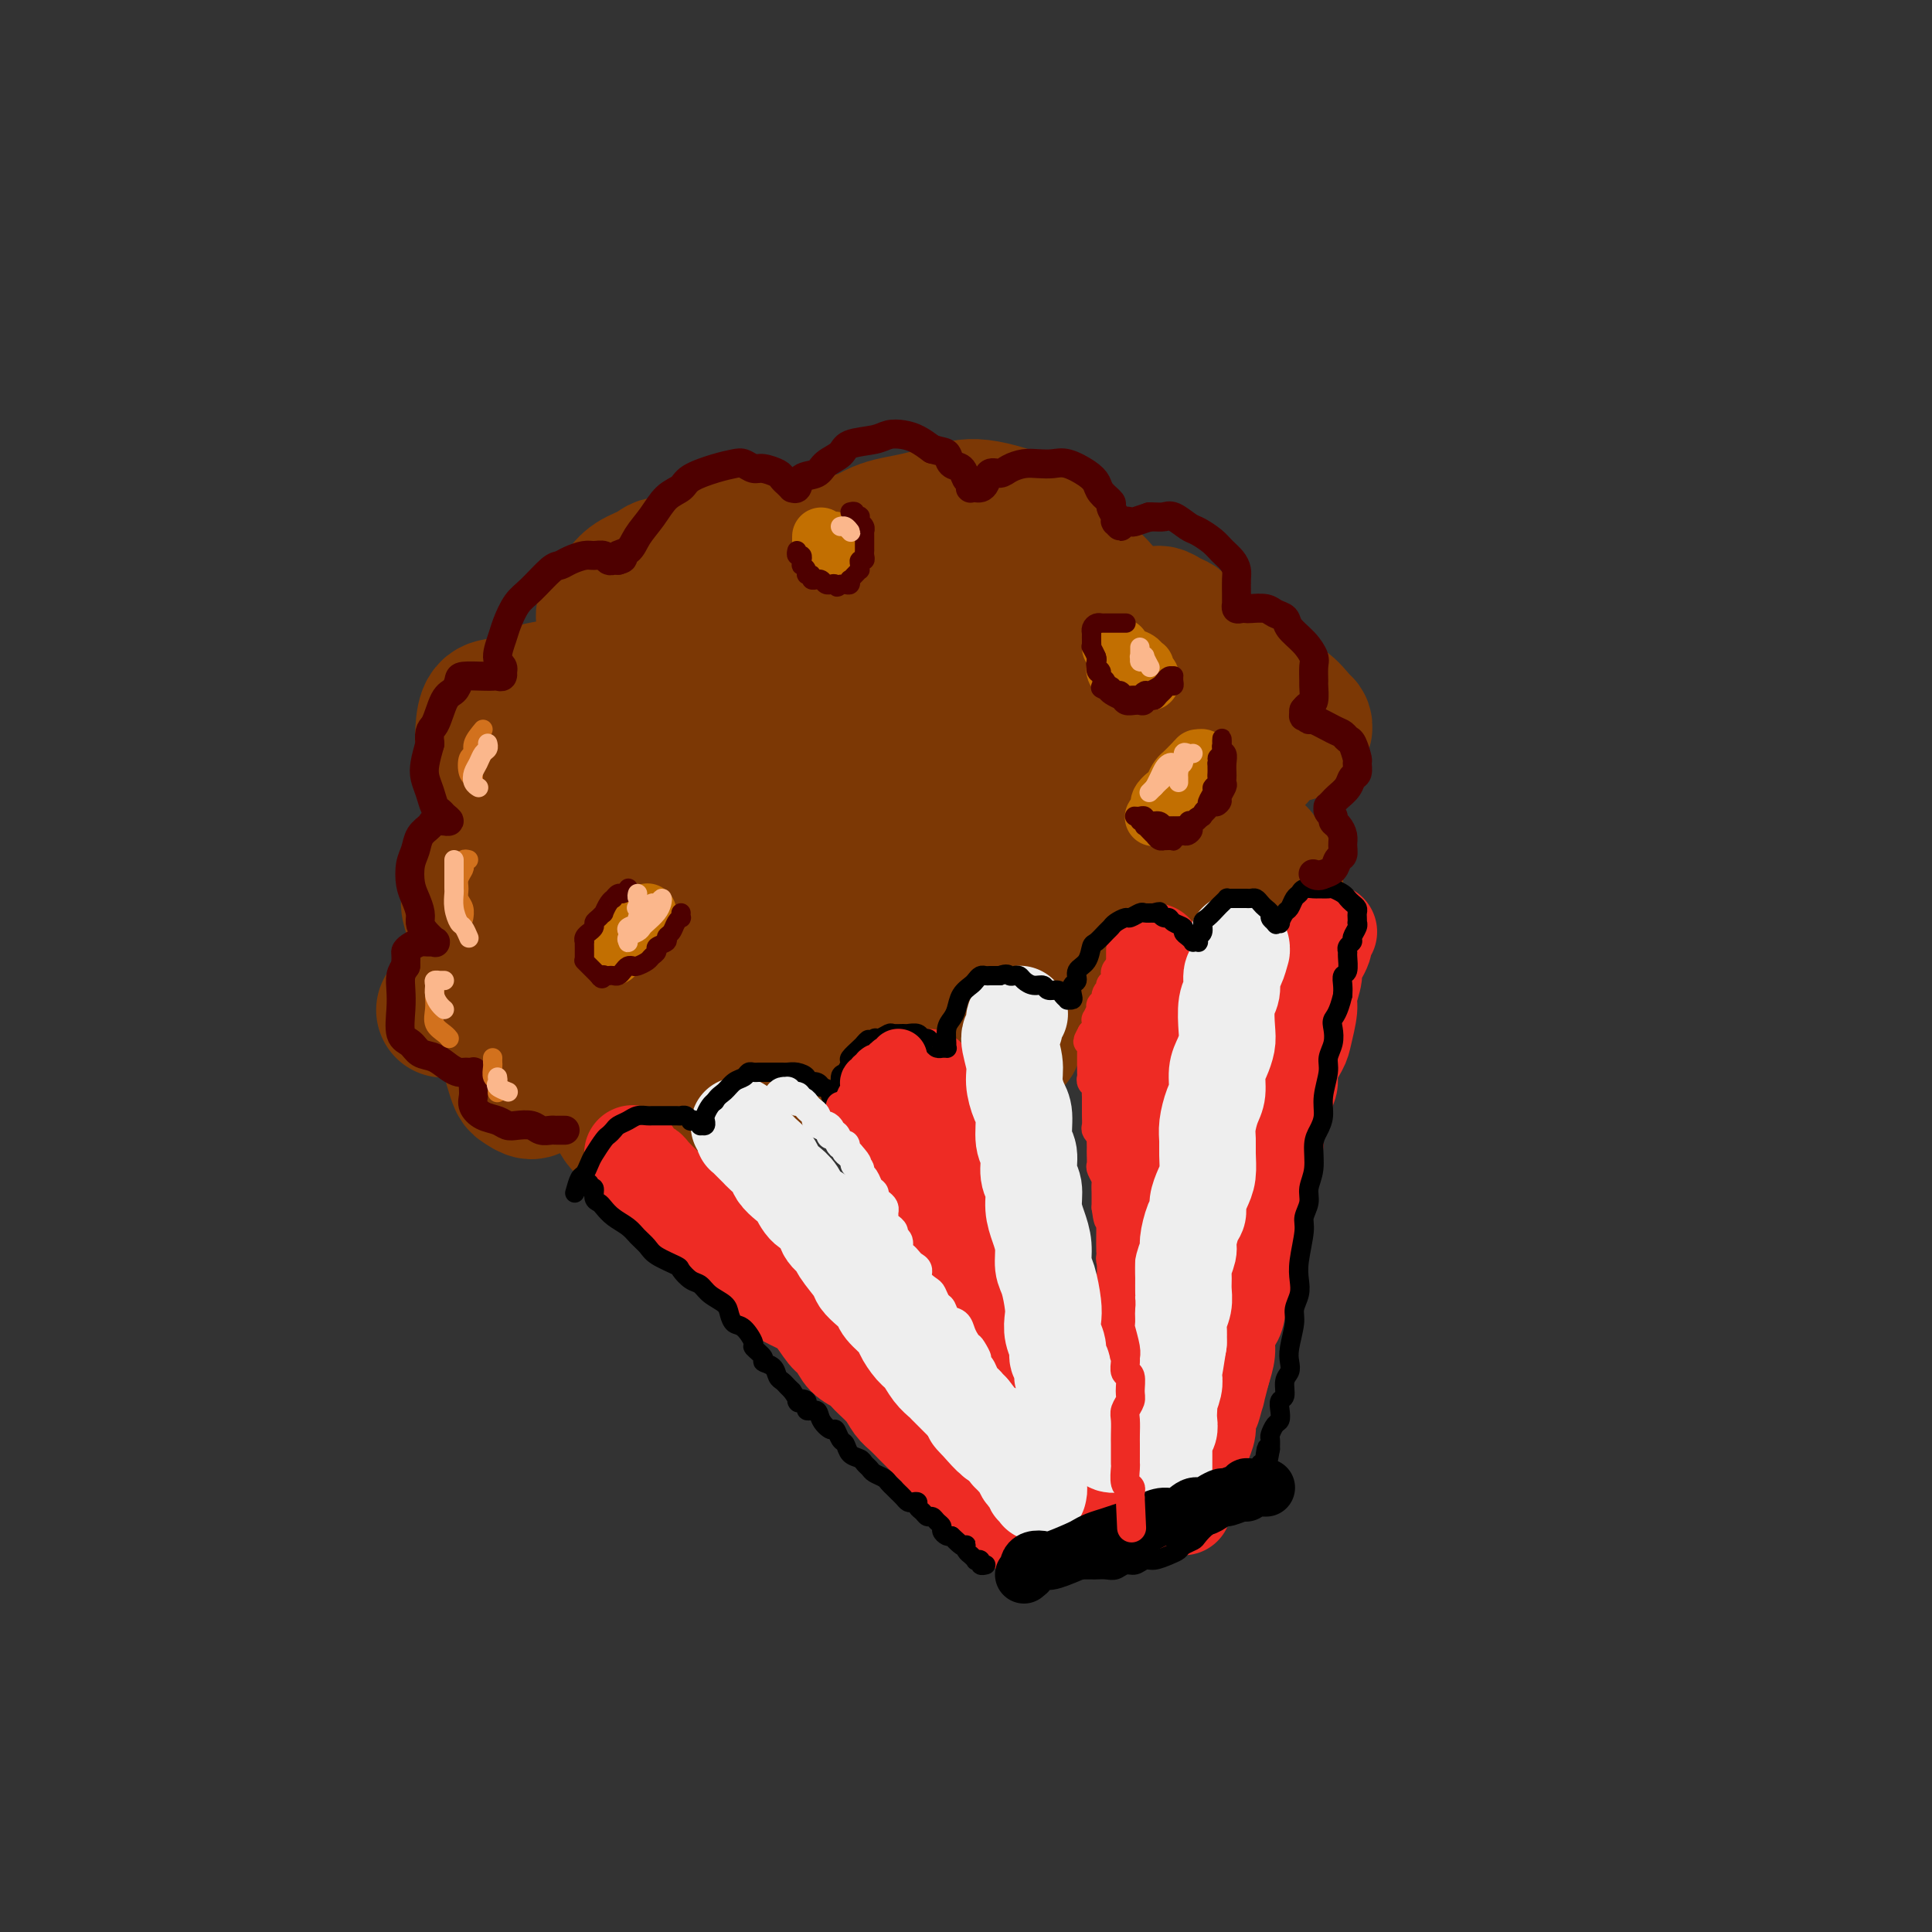 <svg viewBox='0 0 400 400' version='1.1' xmlns='http://www.w3.org/2000/svg' xmlns:xlink='http://www.w3.org/1999/xlink'><rect x="0" y="0" width="400" height="400" fill="#333333" stroke="none"/><g fill='none' stroke='rgb(124,56,5)' stroke-width='28' stroke-linecap='round' stroke-linejoin='round'><path d='M150,211c0.000,0.000 0.100,0.100 0.1,0.1'/><path d='M151,203c-0.388,-0.421 -0.776,-0.842 -1,-1c-0.224,-0.158 -0.285,-0.053 -1,0c-0.715,0.053 -2.086,0.055 -3,0c-0.914,-0.055 -1.371,-0.165 -2,0c-0.629,0.165 -1.429,0.606 -2,1c-0.571,0.394 -0.914,0.743 -2,1c-1.086,0.257 -2.914,0.423 -4,1c-1.086,0.577 -1.428,1.565 -2,2c-0.572,0.435 -1.373,0.317 -2,1c-0.627,0.683 -1.079,2.166 -2,3c-0.921,0.834 -2.311,1.019 -3,2c-0.689,0.981 -0.677,2.757 -1,4c-0.323,1.243 -0.982,1.954 -1,3c-0.018,1.046 0.604,2.427 1,4c0.396,1.573 0.567,3.337 1,5c0.433,1.663 1.130,3.225 2,4c0.870,0.775 1.915,0.763 3,1c1.085,0.237 2.212,0.724 3,1c0.788,0.276 1.237,0.342 2,0c0.763,-0.342 1.838,-1.094 3,-2c1.162,-0.906 2.409,-1.968 3,-3c0.591,-1.032 0.525,-2.033 1,-3c0.475,-0.967 1.492,-1.900 2,-3c0.508,-1.100 0.507,-2.367 1,-4c0.493,-1.633 1.481,-3.630 2,-5c0.519,-1.370 0.568,-2.111 1,-3c0.432,-0.889 1.246,-1.926 2,-3c0.754,-1.074 1.450,-2.185 2,-3c0.550,-0.815 0.956,-1.335 2,-2c1.044,-0.665 2.727,-1.476 4,-2c1.273,-0.524 2.137,-0.762 3,-1'/><path d='M163,201c1.896,-0.825 2.134,-0.388 3,0c0.866,0.388 2.358,0.726 4,1c1.642,0.274 3.435,0.484 5,1c1.565,0.516 2.903,1.338 4,2c1.097,0.662 1.952,1.164 3,2c1.048,0.836 2.290,2.005 3,3c0.710,0.995 0.890,1.816 1,3c0.110,1.184 0.150,2.731 0,4c-0.150,1.269 -0.491,2.262 -1,3c-0.509,0.738 -1.187,1.223 -2,2c-0.813,0.777 -1.762,1.847 -3,2c-1.238,0.153 -2.764,-0.610 -4,-1c-1.236,-0.390 -2.181,-0.407 -3,-1c-0.819,-0.593 -1.510,-1.762 -2,-3c-0.490,-1.238 -0.778,-2.546 -1,-4c-0.222,-1.454 -0.379,-3.054 0,-5c0.379,-1.946 1.295,-4.237 2,-6c0.705,-1.763 1.198,-2.998 2,-4c0.802,-1.002 1.911,-1.772 3,-3c1.089,-1.228 2.157,-2.913 4,-4c1.843,-1.087 4.461,-1.575 6,-2c1.539,-0.425 1.997,-0.787 3,-1c1.003,-0.213 2.550,-0.277 4,0c1.450,0.277 2.805,0.896 4,1c1.195,0.104 2.232,-0.308 4,0c1.768,0.308 4.266,1.336 6,2c1.734,0.664 2.702,0.962 4,1c1.298,0.038 2.925,-0.186 4,0c1.075,0.186 1.597,0.781 3,1c1.403,0.219 3.687,0.063 5,0c1.313,-0.063 1.657,-0.031 2,0'/><path d='M226,195c5.481,0.655 3.182,-0.207 3,-1c-0.182,-0.793 1.752,-1.517 3,-2c1.248,-0.483 1.811,-0.727 2,-2c0.189,-1.273 0.003,-3.576 0,-5c-0.003,-1.424 0.175,-1.968 0,-3c-0.175,-1.032 -0.705,-2.550 -1,-4c-0.295,-1.450 -0.357,-2.831 -1,-4c-0.643,-1.169 -1.866,-2.127 -3,-3c-1.134,-0.873 -2.177,-1.661 -3,-2c-0.823,-0.339 -1.425,-0.231 -3,0c-1.575,0.231 -4.124,0.583 -6,1c-1.876,0.417 -3.079,0.900 -5,2c-1.921,1.100 -4.558,2.819 -6,4c-1.442,1.181 -1.688,1.826 -2,3c-0.312,1.174 -0.690,2.877 -1,4c-0.310,1.123 -0.550,1.664 0,3c0.550,1.336 1.892,3.466 3,5c1.108,1.534 1.984,2.472 3,3c1.016,0.528 2.172,0.645 3,1c0.828,0.355 1.327,0.947 2,1c0.673,0.053 1.518,-0.434 3,-1c1.482,-0.566 3.600,-1.211 5,-2c1.400,-0.789 2.082,-1.721 3,-3c0.918,-1.279 2.071,-2.906 3,-4c0.929,-1.094 1.634,-1.657 3,-3c1.366,-1.343 3.393,-3.468 5,-5c1.607,-1.532 2.795,-2.471 4,-3c1.205,-0.529 2.426,-0.647 4,-1c1.574,-0.353 3.501,-0.941 5,-1c1.499,-0.059 2.571,0.412 4,1c1.429,0.588 3.214,1.294 5,2'/><path d='M258,176c3.358,0.512 2.754,1.292 3,2c0.246,0.708 1.344,1.345 2,2c0.656,0.655 0.871,1.327 1,2c0.129,0.673 0.173,1.346 0,2c-0.173,0.654 -0.564,1.287 -1,2c-0.436,0.713 -0.916,1.505 -2,2c-1.084,0.495 -2.773,0.695 -4,1c-1.227,0.305 -1.992,0.717 -3,0c-1.008,-0.717 -2.260,-2.561 -3,-4c-0.740,-1.439 -0.967,-2.471 -1,-4c-0.033,-1.529 0.130,-3.553 0,-5c-0.130,-1.447 -0.551,-2.315 0,-4c0.551,-1.685 2.075,-4.185 3,-6c0.925,-1.815 1.252,-2.945 2,-4c0.748,-1.055 1.917,-2.037 3,-3c1.083,-0.963 2.080,-1.908 3,-3c0.920,-1.092 1.762,-2.332 3,-3c1.238,-0.668 2.873,-0.764 4,-1c1.127,-0.236 1.746,-0.611 2,-1c0.254,-0.389 0.144,-0.791 0,-1c-0.144,-0.209 -0.321,-0.224 -1,-1c-0.679,-0.776 -1.861,-2.315 -3,-3c-1.139,-0.685 -2.234,-0.518 -3,-1c-0.766,-0.482 -1.201,-1.612 -2,-2c-0.799,-0.388 -1.962,-0.033 -3,0c-1.038,0.033 -1.952,-0.257 -3,0c-1.048,0.257 -2.231,1.061 -3,2c-0.769,0.939 -1.124,2.015 -2,3c-0.876,0.985 -2.274,1.881 -3,3c-0.726,1.119 -0.779,2.463 -1,4c-0.221,1.537 -0.611,3.269 -1,5'/><path d='M245,160c-0.361,2.109 -0.265,2.880 0,4c0.265,1.120 0.698,2.589 1,4c0.302,1.411 0.472,2.764 1,4c0.528,1.236 1.416,2.354 2,4c0.584,1.646 0.866,3.821 1,5c0.134,1.179 0.119,1.363 0,2c-0.119,0.637 -0.341,1.726 -1,3c-0.659,1.274 -1.754,2.734 -3,4c-1.246,1.266 -2.644,2.337 -4,3c-1.356,0.663 -2.670,0.919 -4,1c-1.330,0.081 -2.678,-0.013 -4,0c-1.322,0.013 -2.620,0.132 -4,0c-1.380,-0.132 -2.843,-0.515 -5,-1c-2.157,-0.485 -5.008,-1.073 -7,-1c-1.992,0.073 -3.123,0.808 -4,1c-0.877,0.192 -1.498,-0.158 -2,0c-0.502,0.158 -0.885,0.823 -1,2c-0.115,1.177 0.037,2.867 0,4c-0.037,1.133 -0.263,1.708 0,3c0.263,1.292 1.014,3.301 1,5c-0.014,1.699 -0.793,3.088 -1,4c-0.207,0.912 0.157,1.348 0,2c-0.157,0.652 -0.834,1.521 -1,2c-0.166,0.479 0.178,0.570 0,0c-0.178,-0.570 -0.878,-1.801 -1,-3c-0.122,-1.199 0.334,-2.367 1,-5c0.666,-2.633 1.543,-6.730 3,-10c1.457,-3.270 3.494,-5.711 5,-8c1.506,-2.289 2.482,-4.424 4,-7c1.518,-2.576 3.576,-5.593 5,-8c1.424,-2.407 2.212,-4.203 3,-6'/><path d='M230,168c3.707,-6.115 4.473,-6.902 5,-8c0.527,-1.098 0.813,-2.508 1,-4c0.187,-1.492 0.273,-3.068 0,-4c-0.273,-0.932 -0.906,-1.221 -2,-2c-1.094,-0.779 -2.651,-2.047 -4,-3c-1.349,-0.953 -2.492,-1.589 -3,-2c-0.508,-0.411 -0.383,-0.597 -2,-1c-1.617,-0.403 -4.977,-1.023 -7,-1c-2.023,0.023 -2.707,0.688 -4,2c-1.293,1.312 -3.193,3.271 -4,5c-0.807,1.729 -0.521,3.229 0,5c0.521,1.771 1.277,3.812 2,5c0.723,1.188 1.413,1.523 3,2c1.587,0.477 4.072,1.095 6,1c1.928,-0.095 3.301,-0.904 5,-2c1.699,-1.096 3.726,-2.479 5,-4c1.274,-1.521 1.795,-3.181 2,-5c0.205,-1.819 0.094,-3.797 1,-5c0.906,-1.203 2.830,-1.629 -2,-5c-4.830,-3.371 -16.415,-9.685 -28,-16'/><path d='M204,126c-4.667,-2.667 -2.333,-1.333 0,0'/><path d='M227,163c-0.001,0.109 -0.001,0.218 0,0c0.001,-0.218 0.004,-0.762 0,-1c-0.004,-0.238 -0.014,-0.170 0,-1c0.014,-0.830 0.053,-2.557 0,-4c-0.053,-1.443 -0.199,-2.602 0,-4c0.199,-1.398 0.744,-3.034 1,-4c0.256,-0.966 0.222,-1.261 0,-3c-0.222,-1.739 -0.633,-4.922 -1,-7c-0.367,-2.078 -0.692,-3.049 -1,-4c-0.308,-0.951 -0.601,-1.880 -1,-3c-0.399,-1.120 -0.905,-2.431 -2,-3c-1.095,-0.569 -2.780,-0.397 -4,0c-1.220,0.397 -1.976,1.018 -3,2c-1.024,0.982 -2.315,2.324 -3,4c-0.685,1.676 -0.763,3.684 -1,5c-0.237,1.316 -0.632,1.938 0,3c0.632,1.062 2.292,2.562 4,3c1.708,0.438 3.465,-0.188 5,-1c1.535,-0.812 2.848,-1.810 4,-3c1.152,-1.190 2.143,-2.573 3,-4c0.857,-1.427 1.580,-2.897 2,-5c0.420,-2.103 0.537,-4.838 0,-7c-0.537,-2.162 -1.728,-3.752 -3,-5c-1.272,-1.248 -2.626,-2.154 -4,-3c-1.374,-0.846 -2.770,-1.631 -5,-2c-2.230,-0.369 -5.296,-0.322 -8,0c-2.704,0.322 -5.048,0.921 -7,2c-1.952,1.079 -3.513,2.640 -5,4c-1.487,1.360 -2.900,2.520 -4,4c-1.100,1.480 -1.886,3.280 -2,5c-0.114,1.720 0.443,3.360 1,5'/><path d='M193,136c2.618,2.813 9.663,4.844 15,4c5.337,-0.844 8.966,-4.564 11,-7c2.034,-2.436 2.472,-3.589 3,-5c0.528,-1.411 1.146,-3.080 1,-5c-0.146,-1.920 -1.057,-4.092 -2,-6c-0.943,-1.908 -1.920,-3.552 -3,-5c-1.080,-1.448 -2.263,-2.700 -5,-4c-2.737,-1.300 -7.027,-2.648 -10,-3c-2.973,-0.352 -4.630,0.291 -7,1c-2.370,0.709 -5.452,1.484 -8,2c-2.548,0.516 -4.561,0.775 -7,2c-2.439,1.225 -5.304,3.418 -7,5c-1.696,1.582 -2.223,2.552 -3,4c-0.777,1.448 -1.805,3.372 -2,5c-0.195,1.628 0.443,2.960 1,5c0.557,2.040 1.035,4.787 2,7c0.965,2.213 2.418,3.893 4,5c1.582,1.107 3.293,1.640 5,2c1.707,0.360 3.411,0.548 5,1c1.589,0.452 3.063,1.168 4,1c0.937,-0.168 1.336,-1.218 2,-2c0.664,-0.782 1.595,-1.294 2,-2c0.405,-0.706 0.286,-1.606 0,-3c-0.286,-1.394 -0.740,-3.281 -1,-5c-0.260,-1.719 -0.327,-3.270 -1,-6c-0.673,-2.730 -1.954,-6.639 -3,-9c-1.046,-2.361 -1.859,-3.174 -3,-4c-1.141,-0.826 -2.612,-1.665 -4,-2c-1.388,-0.335 -2.694,-0.168 -4,0'/><path d='M178,112c-3.042,-0.545 -5.146,1.091 -7,2c-1.854,0.909 -3.459,1.089 -5,2c-1.541,0.911 -3.019,2.553 -4,4c-0.981,1.447 -1.466,2.699 -2,4c-0.534,1.301 -1.119,2.650 -1,5c0.119,2.350 0.941,5.701 2,8c1.059,2.299 2.354,3.546 4,5c1.646,1.454 3.644,3.114 6,4c2.356,0.886 5.069,0.996 7,1c1.931,0.004 3.079,-0.100 4,-1c0.921,-0.900 1.614,-2.597 2,-4c0.386,-1.403 0.464,-2.511 0,-4c-0.464,-1.489 -1.471,-3.359 -2,-5c-0.529,-1.641 -0.581,-3.053 -2,-6c-1.419,-2.947 -4.206,-7.429 -6,-10c-1.794,-2.571 -2.594,-3.233 -4,-4c-1.406,-0.767 -3.417,-1.641 -5,-2c-1.583,-0.359 -2.739,-0.203 -5,0c-2.261,0.203 -5.627,0.454 -8,1c-2.373,0.546 -3.754,1.387 -5,2c-1.246,0.613 -2.357,0.998 -3,2c-0.643,1.002 -0.818,2.621 -1,4c-0.182,1.379 -0.371,2.517 0,4c0.371,1.483 1.301,3.310 2,5c0.699,1.690 1.166,3.242 2,4c0.834,0.758 2.036,0.721 3,1c0.964,0.279 1.689,0.873 2,1c0.311,0.127 0.207,-0.213 0,-1c-0.207,-0.787 -0.517,-2.019 -1,-3c-0.483,-0.981 -1.138,-1.709 -2,-3c-0.862,-1.291 -1.931,-3.146 -3,-5'/><path d='M146,123c-1.029,-2.189 -1.600,-2.162 -3,-3c-1.400,-0.838 -3.627,-2.542 -5,-3c-1.373,-0.458 -1.891,0.329 -3,1c-1.109,0.671 -2.809,1.225 -4,2c-1.191,0.775 -1.872,1.769 -3,3c-1.128,1.231 -2.702,2.697 -3,4c-0.298,1.303 0.681,2.443 1,4c0.319,1.557 -0.023,3.531 1,5c1.023,1.469 3.410,2.433 5,4c1.590,1.567 2.384,3.738 5,5c2.616,1.262 7.054,1.613 10,2c2.946,0.387 4.400,0.808 6,1c1.600,0.192 3.346,0.156 5,0c1.654,-0.156 3.218,-0.430 5,-1c1.782,-0.570 3.783,-1.435 5,-2c1.217,-0.565 1.649,-0.831 2,-1c0.351,-0.169 0.621,-0.242 0,-1c-0.621,-0.758 -2.133,-2.200 -3,-3c-0.867,-0.800 -1.090,-0.956 -3,-2c-1.910,-1.044 -5.507,-2.975 -8,-4c-2.493,-1.025 -3.883,-1.143 -6,-1c-2.117,0.143 -4.960,0.548 -7,1c-2.040,0.452 -3.276,0.952 -5,2c-1.724,1.048 -3.935,2.644 -5,4c-1.065,1.356 -0.982,2.472 -1,4c-0.018,1.528 -0.135,3.468 0,5c0.135,1.532 0.522,2.656 1,4c0.478,1.344 1.046,2.907 2,4c0.954,1.093 2.295,1.717 3,2c0.705,0.283 0.773,0.224 1,0c0.227,-0.224 0.614,-0.612 1,-1'/><path d='M140,158c0.637,-0.033 -0.272,-0.614 -1,-2c-0.728,-1.386 -1.275,-3.577 -2,-5c-0.725,-1.423 -1.629,-2.078 -3,-3c-1.371,-0.922 -3.210,-2.111 -5,-3c-1.790,-0.889 -3.532,-1.478 -5,-2c-1.468,-0.522 -2.663,-0.976 -5,-1c-2.337,-0.024 -5.817,0.384 -8,1c-2.183,0.616 -3.069,1.441 -4,2c-0.931,0.559 -1.908,0.851 -3,1c-1.092,0.149 -2.301,0.154 -3,1c-0.699,0.846 -0.889,2.534 -1,4c-0.111,1.466 -0.143,2.712 0,4c0.143,1.288 0.460,2.619 1,4c0.540,1.381 1.302,2.812 2,4c0.698,1.188 1.332,2.132 2,4c0.668,1.868 1.369,4.659 2,6c0.631,1.341 1.190,1.233 2,1c0.810,-0.233 1.871,-0.591 3,-1c1.129,-0.409 2.327,-0.869 4,-2c1.673,-1.131 3.820,-2.934 5,-4c1.180,-1.066 1.394,-1.396 2,-2c0.606,-0.604 1.604,-1.481 2,-2c0.396,-0.519 0.190,-0.680 0,-1c-0.190,-0.320 -0.363,-0.797 -1,-1c-0.637,-0.203 -1.736,-0.130 -3,0c-1.264,0.130 -2.692,0.317 -4,1c-1.308,0.683 -2.494,1.863 -4,3c-1.506,1.137 -3.332,2.233 -5,4c-1.668,1.767 -3.180,4.207 -4,6c-0.820,1.793 -0.949,2.941 -1,4c-0.051,1.059 -0.026,2.030 0,3'/><path d='M103,182c-0.432,2.524 0.987,2.333 2,3c1.013,0.667 1.621,2.192 3,3c1.379,0.808 3.530,0.900 5,1c1.470,0.100 2.260,0.207 3,0c0.740,-0.207 1.429,-0.727 2,-1c0.571,-0.273 1.024,-0.297 1,-1c-0.024,-0.703 -0.526,-2.085 -1,-3c-0.474,-0.915 -0.920,-1.364 -2,-2c-1.080,-0.636 -2.793,-1.458 -4,-2c-1.207,-0.542 -1.907,-0.805 -3,-1c-1.093,-0.195 -2.578,-0.321 -4,0c-1.422,0.321 -2.781,1.090 -4,2c-1.219,0.910 -2.297,1.960 -3,3c-0.703,1.040 -1.032,2.069 -1,3c0.032,0.931 0.423,1.765 1,4c0.577,2.235 1.340,5.871 2,8c0.660,2.129 1.216,2.751 2,4c0.784,1.249 1.796,3.124 3,4c1.204,0.876 2.600,0.752 4,1c1.400,0.248 2.803,0.868 5,1c2.197,0.132 5.188,-0.225 7,-1c1.812,-0.775 2.445,-1.970 4,-3c1.555,-1.030 4.031,-1.896 6,-3c1.969,-1.104 3.429,-2.447 6,-5c2.571,-2.553 6.251,-6.316 9,-9c2.749,-2.684 4.566,-4.289 7,-6c2.434,-1.711 5.487,-3.527 8,-5c2.513,-1.473 4.488,-2.601 7,-4c2.512,-1.399 5.561,-3.069 8,-4c2.439,-0.931 4.268,-1.123 6,-1c1.732,0.123 3.366,0.562 5,1'/><path d='M187,169c2.683,0.599 3.891,2.097 5,3c1.109,0.903 2.120,1.211 3,2c0.880,0.789 1.630,2.059 2,3c0.370,0.941 0.361,1.552 0,2c-0.361,0.448 -1.072,0.733 -2,1c-0.928,0.267 -2.072,0.515 -3,1c-0.928,0.485 -1.640,1.208 -4,1c-2.360,-0.208 -6.367,-1.346 -9,-2c-2.633,-0.654 -3.892,-0.824 -5,-2c-1.108,-1.176 -2.065,-3.357 -3,-5c-0.935,-1.643 -1.849,-2.749 -2,-5c-0.151,-2.251 0.462,-5.647 1,-8c0.538,-2.353 1.003,-3.662 2,-5c0.997,-1.338 2.528,-2.704 4,-4c1.472,-1.296 2.886,-2.521 4,-3c1.114,-0.479 1.927,-0.211 3,0c1.073,0.211 2.404,0.365 3,1c0.596,0.635 0.455,1.749 0,3c-0.455,1.251 -1.224,2.637 -2,4c-0.776,1.363 -1.559,2.701 -4,4c-2.441,1.299 -6.539,2.558 -10,4c-3.461,1.442 -6.286,3.067 -9,4c-2.714,0.933 -5.319,1.174 -8,2c-2.681,0.826 -5.439,2.239 -8,3c-2.561,0.761 -4.927,0.872 -7,1c-2.073,0.128 -3.854,0.273 -6,1c-2.146,0.727 -4.658,2.034 -7,3c-2.342,0.966 -4.514,1.589 -6,2c-1.486,0.411 -2.285,0.611 -4,2c-1.715,1.389 -4.347,3.968 -6,6c-1.653,2.032 -2.326,3.516 -3,5'/><path d='M106,193c-2.398,3.087 -1.894,4.304 -2,6c-0.106,1.696 -0.821,3.871 -1,6c-0.179,2.129 0.178,4.211 1,6c0.822,1.789 2.111,3.283 3,4c0.889,0.717 1.380,0.656 2,1c0.620,0.344 1.368,1.094 2,1c0.632,-0.094 1.147,-1.032 2,-2c0.853,-0.968 2.043,-1.966 3,-3c0.957,-1.034 1.680,-2.102 2,-3c0.320,-0.898 0.237,-1.625 0,-2c-0.237,-0.375 -0.626,-0.399 -1,-1c-0.374,-0.601 -0.731,-1.780 -2,-2c-1.269,-0.220 -3.450,0.518 -5,1c-1.550,0.482 -2.469,0.708 -3,1c-0.531,0.292 -0.675,0.651 -1,1c-0.325,0.349 -0.830,0.689 -1,2c-0.170,1.311 -0.005,3.594 0,5c0.005,1.406 -0.150,1.937 0,3c0.150,1.063 0.604,2.660 1,4c0.396,1.340 0.735,2.423 1,3c0.265,0.577 0.457,0.649 1,1c0.543,0.351 1.439,0.981 2,1c0.561,0.019 0.788,-0.573 1,-1c0.212,-0.427 0.408,-0.689 1,-1c0.592,-0.311 1.581,-0.671 2,-1c0.419,-0.329 0.267,-0.627 1,-1c0.733,-0.373 2.352,-0.821 3,-1c0.648,-0.179 0.324,-0.090 0,0'/><path d='M241,159c-0.100,-0.273 -0.200,-0.547 0,-1c0.200,-0.453 0.702,-1.087 1,-2c0.298,-0.913 0.394,-2.107 1,-3c0.606,-0.893 1.721,-1.485 2,-2c0.279,-0.515 -0.279,-0.954 0,-2c0.279,-1.046 1.395,-2.699 2,-4c0.605,-1.301 0.699,-2.250 1,-3c0.301,-0.750 0.809,-1.300 1,-2c0.191,-0.700 0.066,-1.548 0,-2c-0.066,-0.452 -0.072,-0.506 0,-1c0.072,-0.494 0.223,-1.428 0,-2c-0.223,-0.572 -0.818,-0.783 -1,-1c-0.182,-0.217 0.051,-0.439 0,-1c-0.051,-0.561 -0.385,-1.461 -1,-2c-0.615,-0.539 -1.513,-0.716 -2,-1c-0.487,-0.284 -0.565,-0.675 -1,-1c-0.435,-0.325 -1.227,-0.584 -2,-1c-0.773,-0.416 -1.527,-0.988 -2,-1c-0.473,-0.012 -0.666,0.535 -1,1c-0.334,0.465 -0.810,0.847 -1,1c-0.190,0.153 -0.095,0.076 0,0'/><path d='M104,204c0.203,-0.009 0.406,-0.017 0,0c-0.406,0.017 -1.422,0.060 -2,0c-0.578,-0.060 -0.718,-0.224 -1,0c-0.282,0.224 -0.707,0.834 -1,1c-0.293,0.166 -0.456,-0.113 -1,0c-0.544,0.113 -1.470,0.619 -2,1c-0.530,0.381 -0.664,0.638 -1,1c-0.336,0.362 -0.874,0.829 -1,1c-0.126,0.171 0.158,0.046 0,0c-0.158,-0.046 -0.759,-0.013 -1,0c-0.241,0.013 -0.121,0.007 0,0c0.121,-0.007 0.242,-0.016 0,0c-0.242,0.016 -0.848,0.056 -1,0c-0.152,-0.056 0.152,-0.207 0,0c-0.152,0.207 -0.758,0.774 -1,1c-0.242,0.226 -0.121,0.113 0,0'/></g>
<g fill='none' stroke='rgb(238,43,36)' stroke-width='20' stroke-linecap='round' stroke-linejoin='round'><path d='M131,239c0.015,0.053 0.030,0.106 0,0c-0.030,-0.106 -0.104,-0.373 0,0c0.104,0.373 0.385,1.384 1,2c0.615,0.616 1.565,0.836 2,1c0.435,0.164 0.355,0.270 1,1c0.645,0.730 2.013,2.082 3,3c0.987,0.918 1.591,1.401 2,2c0.409,0.599 0.623,1.314 1,2c0.377,0.686 0.916,1.343 2,2c1.084,0.657 2.711,1.315 4,2c1.289,0.685 2.239,1.398 3,2c0.761,0.602 1.335,1.092 2,2c0.665,0.908 1.423,2.232 2,3c0.577,0.768 0.972,0.980 2,2c1.028,1.020 2.688,2.847 4,4c1.312,1.153 2.277,1.631 3,2c0.723,0.369 1.204,0.630 2,1c0.796,0.370 1.908,0.848 3,2c1.092,1.152 2.164,2.979 3,4c0.836,1.021 1.435,1.235 2,2c0.565,0.765 1.096,2.081 2,3c0.904,0.919 2.182,1.440 3,2c0.818,0.560 1.176,1.160 2,2c0.824,0.840 2.112,1.920 3,3c0.888,1.080 1.375,2.158 2,3c0.625,0.842 1.390,1.447 2,2c0.610,0.553 1.067,1.054 2,2c0.933,0.946 2.343,2.336 3,3c0.657,0.664 0.562,0.602 1,1c0.438,0.398 1.411,1.257 2,2c0.589,0.743 0.795,1.372 1,2'/><path d='M196,303c10.356,10.015 3.748,3.052 2,1c-1.748,-2.052 1.366,0.806 3,2c1.634,1.194 1.789,0.725 2,1c0.211,0.275 0.477,1.293 1,2c0.523,0.707 1.303,1.104 2,2c0.697,0.896 1.311,2.293 2,3c0.689,0.707 1.453,0.725 2,1c0.547,0.275 0.879,0.806 1,1c0.121,0.194 0.033,0.052 0,0c-0.033,-0.052 -0.009,-0.015 0,0c0.009,0.015 0.005,0.007 0,0'/><path d='M192,223c-0.008,0.414 -0.016,0.828 0,1c0.016,0.172 0.056,0.102 0,0c-0.056,-0.102 -0.207,-0.234 0,0c0.207,0.234 0.772,0.836 1,1c0.228,0.164 0.118,-0.108 0,0c-0.118,0.108 -0.243,0.596 0,1c0.243,0.404 0.854,0.722 1,1c0.146,0.278 -0.173,0.514 0,1c0.173,0.486 0.838,1.221 1,2c0.162,0.779 -0.178,1.602 0,2c0.178,0.398 0.874,0.372 1,1c0.126,0.628 -0.317,1.911 0,3c0.317,1.089 1.393,1.984 2,3c0.607,1.016 0.744,2.153 1,3c0.256,0.847 0.632,1.405 1,2c0.368,0.595 0.729,1.227 1,2c0.271,0.773 0.453,1.688 1,3c0.547,1.312 1.459,3.019 2,4c0.541,0.981 0.712,1.234 1,2c0.288,0.766 0.693,2.046 1,3c0.307,0.954 0.516,1.581 1,3c0.484,1.419 1.243,3.630 2,5c0.757,1.370 1.512,1.899 2,3c0.488,1.101 0.708,2.773 1,4c0.292,1.227 0.656,2.009 1,3c0.344,0.991 0.670,2.190 1,4c0.330,1.810 0.666,4.231 1,6c0.334,1.769 0.667,2.884 1,4'/><path d='M216,290c3.912,10.921 1.693,4.723 1,3c-0.693,-1.723 0.139,1.029 1,3c0.861,1.971 1.750,3.161 2,4c0.250,0.839 -0.140,1.328 0,2c0.140,0.672 0.808,1.529 1,2c0.192,0.471 -0.093,0.557 0,1c0.093,0.443 0.565,1.243 1,2c0.435,0.757 0.835,1.471 1,2c0.165,0.529 0.096,0.874 0,1c-0.096,0.126 -0.218,0.034 0,0c0.218,-0.034 0.777,-0.010 1,0c0.223,0.010 0.112,0.005 0,0'/><path d='M239,197c0.001,0.780 0.001,1.561 0,2c-0.001,0.439 -0.004,0.537 0,1c0.004,0.463 0.015,1.291 0,2c-0.015,0.709 -0.057,1.299 0,2c0.057,0.701 0.211,1.515 0,3c-0.211,1.485 -0.788,3.643 -1,5c-0.212,1.357 -0.061,1.914 0,3c0.061,1.086 0.030,2.703 0,4c-0.030,1.297 -0.061,2.275 0,4c0.061,1.725 0.212,4.198 0,6c-0.212,1.802 -0.789,2.935 -1,4c-0.211,1.065 -0.057,2.064 0,3c0.057,0.936 0.015,1.811 0,3c-0.015,1.189 -0.004,2.693 0,4c0.004,1.307 0.002,2.419 0,4c-0.002,1.581 -0.004,3.633 0,5c0.004,1.367 0.015,2.049 0,3c-0.015,0.951 -0.057,2.172 0,4c0.057,1.828 0.211,4.263 0,6c-0.211,1.737 -0.789,2.776 -1,4c-0.211,1.224 -0.057,2.634 0,4c0.057,1.366 0.015,2.688 0,4c-0.015,1.312 -0.004,2.615 0,4c0.004,1.385 0.001,2.854 0,4c-0.001,1.146 -0.000,1.970 0,3c0.000,1.030 0.000,2.266 0,3c-0.000,0.734 -0.000,0.967 0,2c0.000,1.033 0.000,2.867 0,4c-0.000,1.133 -0.000,1.567 0,2'/><path d='M236,299c-0.464,16.184 -0.124,5.643 0,2c0.124,-3.643 0.033,-0.389 0,1c-0.033,1.389 -0.009,0.912 0,1c0.009,0.088 0.003,0.739 0,1c-0.003,0.261 -0.001,0.130 0,0'/><path d='M275,193c-0.035,0.022 -0.070,0.044 0,0c0.070,-0.044 0.244,-0.155 0,0c-0.244,0.155 -0.907,0.577 -1,1c-0.093,0.423 0.382,0.849 0,2c-0.382,1.151 -1.622,3.029 -2,4c-0.378,0.971 0.107,1.035 0,2c-0.107,0.965 -0.807,2.832 -1,4c-0.193,1.168 0.121,1.639 0,3c-0.121,1.361 -0.676,3.612 -1,5c-0.324,1.388 -0.415,1.912 -1,3c-0.585,1.088 -1.663,2.742 -2,4c-0.337,1.258 0.068,2.122 0,3c-0.068,0.878 -0.610,1.770 -1,3c-0.390,1.230 -0.629,2.797 -1,4c-0.371,1.203 -0.874,2.040 -1,3c-0.126,0.960 0.125,2.043 0,3c-0.125,0.957 -0.626,1.789 -1,3c-0.374,1.211 -0.620,2.801 -1,4c-0.380,1.199 -0.894,2.005 -1,3c-0.106,0.995 0.196,2.177 0,3c-0.196,0.823 -0.889,1.288 -1,2c-0.111,0.712 0.360,1.672 0,3c-0.360,1.328 -1.549,3.025 -2,4c-0.451,0.975 -0.162,1.229 0,2c0.162,0.771 0.197,2.058 0,3c-0.197,0.942 -0.626,1.539 -1,3c-0.374,1.461 -0.691,3.787 -1,5c-0.309,1.213 -0.609,1.315 -1,2c-0.391,0.685 -0.875,1.954 -1,3c-0.125,1.046 0.107,1.870 0,3c-0.107,1.130 -0.554,2.565 -1,4'/><path d='M253,284c-3.642,14.432 -1.745,5.011 -1,2c0.745,-3.011 0.340,0.389 0,2c-0.340,1.611 -0.616,1.433 -1,2c-0.384,0.567 -0.878,1.880 -1,3c-0.122,1.120 0.126,2.047 0,3c-0.126,0.953 -0.626,1.933 -1,3c-0.374,1.067 -0.621,2.222 -1,3c-0.379,0.778 -0.890,1.179 -1,2c-0.110,0.821 0.181,2.061 0,3c-0.181,0.939 -0.833,1.576 -1,2c-0.167,0.424 0.151,0.636 0,1c-0.151,0.364 -0.773,0.881 -1,1c-0.227,0.119 -0.061,-0.160 0,0c0.061,0.160 0.017,0.760 0,1c-0.017,0.240 -0.009,0.120 0,0'/></g>
<g fill='none' stroke='rgb(238,238,238)' stroke-width='20' stroke-linecap='round' stroke-linejoin='round'><path d='M153,233c0.416,0.303 0.832,0.606 1,1c0.168,0.394 0.087,0.879 0,1c-0.087,0.121 -0.179,-0.123 0,0c0.179,0.123 0.629,0.613 1,1c0.371,0.387 0.662,0.670 1,1c0.338,0.330 0.723,0.708 1,1c0.277,0.292 0.445,0.500 1,1c0.555,0.500 1.498,1.293 2,2c0.502,0.707 0.562,1.329 1,2c0.438,0.671 1.254,1.391 2,2c0.746,0.609 1.423,1.108 2,2c0.577,0.892 1.056,2.176 2,3c0.944,0.824 2.355,1.187 3,2c0.645,0.813 0.525,2.076 1,3c0.475,0.924 1.544,1.507 2,2c0.456,0.493 0.297,0.895 1,2c0.703,1.105 2.266,2.914 3,4c0.734,1.086 0.638,1.450 1,2c0.362,0.550 1.181,1.287 2,2c0.819,0.713 1.637,1.402 2,2c0.363,0.598 0.271,1.104 1,2c0.729,0.896 2.278,2.183 3,3c0.722,0.817 0.617,1.164 1,2c0.383,0.836 1.253,2.159 2,3c0.747,0.841 1.370,1.199 2,2c0.630,0.801 1.267,2.045 2,3c0.733,0.955 1.561,1.621 2,2c0.439,0.379 0.489,0.473 1,1c0.511,0.527 1.484,1.488 2,2c0.516,0.512 0.576,0.575 1,1c0.424,0.425 1.212,1.213 2,2'/><path d='M201,292c7.620,9.527 2.669,3.845 1,2c-1.669,-1.845 -0.056,0.148 1,1c1.056,0.852 1.555,0.564 2,1c0.445,0.436 0.838,1.595 1,2c0.162,0.405 0.095,0.057 0,0c-0.095,-0.057 -0.218,0.177 0,0c0.218,-0.177 0.777,-0.765 1,-1c0.223,-0.235 0.112,-0.118 0,0'/><path d='M211,210c-0.033,0.016 -0.066,0.032 0,0c0.066,-0.032 0.232,-0.112 0,0c-0.232,0.112 -0.862,0.416 -1,1c-0.138,0.584 0.214,1.448 0,2c-0.214,0.552 -0.996,0.792 -1,2c-0.004,1.208 0.768,3.384 1,5c0.232,1.616 -0.077,2.672 0,4c0.077,1.328 0.542,2.929 1,4c0.458,1.071 0.911,1.612 1,3c0.089,1.388 -0.187,3.624 0,5c0.187,1.376 0.837,1.894 1,3c0.163,1.106 -0.163,2.802 0,4c0.163,1.198 0.813,1.900 1,3c0.187,1.100 -0.091,2.599 0,4c0.091,1.401 0.550,2.703 1,4c0.450,1.297 0.891,2.587 1,4c0.109,1.413 -0.116,2.948 0,4c0.116,1.052 0.571,1.623 1,3c0.429,1.377 0.832,3.562 1,5c0.168,1.438 0.102,2.128 0,3c-0.102,0.872 -0.239,1.925 0,3c0.239,1.075 0.853,2.172 1,3c0.147,0.828 -0.172,1.388 0,2c0.172,0.612 0.834,1.277 1,2c0.166,0.723 -0.166,1.504 0,2c0.166,0.496 0.828,0.707 1,1c0.172,0.293 -0.147,0.667 0,1c0.147,0.333 0.761,0.625 1,1c0.239,0.375 0.103,0.832 0,1c-0.103,0.168 -0.172,0.048 0,0c0.172,-0.048 0.586,-0.024 1,0'/><path d='M223,289c2.167,10.833 1.083,5.417 0,0'/><path d='M256,195c0.428,0.288 0.857,0.576 1,1c0.143,0.424 0.001,0.985 0,1c-0.001,0.015 0.140,-0.515 0,0c-0.140,0.515 -0.559,2.074 -1,3c-0.441,0.926 -0.902,1.220 -1,2c-0.098,0.780 0.167,2.046 0,3c-0.167,0.954 -0.767,1.594 -1,3c-0.233,1.406 -0.100,3.577 0,5c0.100,1.423 0.168,2.098 0,3c-0.168,0.902 -0.571,2.030 -1,3c-0.429,0.970 -0.886,1.782 -1,3c-0.114,1.218 0.113,2.842 0,4c-0.113,1.158 -0.565,1.850 -1,3c-0.435,1.150 -0.851,2.758 -1,4c-0.149,1.242 -0.030,2.118 0,3c0.030,0.882 -0.030,1.770 0,3c0.030,1.230 0.149,2.803 0,4c-0.149,1.197 -0.566,2.019 -1,3c-0.434,0.981 -0.886,2.120 -1,3c-0.114,0.880 0.109,1.500 0,2c-0.109,0.500 -0.551,0.882 -1,2c-0.449,1.118 -0.905,2.974 -1,4c-0.095,1.026 0.172,1.222 0,2c-0.172,0.778 -0.782,2.138 -1,3c-0.218,0.862 -0.044,1.227 0,2c0.044,0.773 -0.041,1.953 0,3c0.041,1.047 0.207,1.961 0,3c-0.207,1.039 -0.786,2.203 -1,3c-0.214,0.797 -0.061,1.228 0,2c0.061,0.772 0.031,1.886 0,3'/><path d='M244,278c-2.084,13.425 -1.294,5.489 -1,3c0.294,-2.489 0.093,0.471 0,2c-0.093,1.529 -0.077,1.627 0,2c0.077,0.373 0.217,1.020 0,2c-0.217,0.980 -0.789,2.294 -1,3c-0.211,0.706 -0.060,0.805 0,1c0.060,0.195 0.030,0.486 0,1c-0.030,0.514 -0.061,1.251 0,2c0.061,0.749 0.212,1.510 0,2c-0.212,0.490 -0.789,0.709 -1,1c-0.211,0.291 -0.057,0.655 0,1c0.057,0.345 0.015,0.669 0,1c-0.015,0.331 -0.004,0.667 0,1c0.004,0.333 0.001,0.664 0,1c-0.001,0.336 -0.000,0.679 0,1c0.000,0.321 0.000,0.622 0,1c-0.000,0.378 -0.000,0.832 0,1c0.000,0.168 0.000,0.048 0,0c-0.000,-0.048 -0.000,-0.024 0,0'/><path d='M209,301c-0.120,-0.117 -0.239,-0.235 0,0c0.239,0.235 0.837,0.822 1,1c0.163,0.178 -0.110,-0.053 0,0c0.110,0.053 0.604,0.391 1,1c0.396,0.609 0.693,1.488 1,2c0.307,0.512 0.622,0.658 1,1c0.378,0.342 0.819,0.880 1,1c0.181,0.120 0.101,-0.178 0,0c-0.101,0.178 -0.223,0.831 0,1c0.223,0.169 0.791,-0.147 1,0c0.209,0.147 0.060,0.756 0,1c-0.060,0.244 -0.030,0.122 0,0'/><path d='M227,296c0.056,-0.091 0.113,-0.182 0,0c-0.113,0.182 -0.395,0.637 0,1c0.395,0.363 1.469,0.633 2,1c0.531,0.367 0.521,0.830 1,1c0.479,0.170 1.448,0.045 2,0c0.552,-0.045 0.687,-0.012 1,0c0.313,0.012 0.804,0.003 1,0c0.196,-0.003 0.098,-0.002 0,0'/></g>
<g fill='none' stroke='rgb(0,0,0)' stroke-width='4' stroke-linecap='round' stroke-linejoin='round'><path d='M119,247c0.336,-1.205 0.671,-2.410 1,-3c0.329,-0.590 0.651,-0.564 1,-1c0.349,-0.436 0.724,-1.335 1,-2c0.276,-0.665 0.454,-1.095 1,-2c0.546,-0.905 1.459,-2.284 2,-3c0.541,-0.716 0.711,-0.770 1,-1c0.289,-0.230 0.697,-0.636 1,-1c0.303,-0.364 0.500,-0.686 1,-1c0.500,-0.314 1.301,-0.620 2,-1c0.699,-0.380 1.294,-0.834 2,-1c0.706,-0.166 1.523,-0.044 2,0c0.477,0.044 0.614,0.011 1,0c0.386,-0.011 1.022,0.001 2,0c0.978,-0.001 2.300,-0.014 3,0c0.700,0.014 0.779,0.055 1,0c0.221,-0.055 0.585,-0.207 1,0c0.415,0.207 0.881,0.773 1,1c0.119,0.227 -0.108,0.114 0,0c0.108,-0.114 0.551,-0.231 1,0c0.449,0.231 0.905,0.808 1,1c0.095,0.192 -0.172,-0.003 0,0c0.172,0.003 0.781,0.204 1,0c0.219,-0.204 0.048,-0.814 0,-1c-0.048,-0.186 0.028,0.053 0,0c-0.028,-0.053 -0.162,-0.399 0,-1c0.162,-0.601 0.618,-1.457 1,-2c0.382,-0.543 0.691,-0.771 1,-1'/><path d='M148,228c0.670,-1.117 1.345,-1.410 2,-2c0.655,-0.590 1.289,-1.479 2,-2c0.711,-0.521 1.498,-0.676 2,-1c0.502,-0.324 0.719,-0.819 1,-1c0.281,-0.181 0.625,-0.049 1,0c0.375,0.049 0.782,0.013 1,0c0.218,-0.013 0.246,-0.004 1,0c0.754,0.004 2.234,0.004 3,0c0.766,-0.004 0.816,-0.011 1,0c0.184,0.011 0.500,0.040 1,0c0.500,-0.040 1.182,-0.150 2,0c0.818,0.150 1.772,0.561 2,1c0.228,0.439 -0.271,0.905 0,1c0.271,0.095 1.311,-0.181 2,0c0.689,0.181 1.025,0.819 1,1c-0.025,0.181 -0.413,-0.094 0,0c0.413,0.094 1.626,0.556 2,1c0.374,0.444 -0.092,0.868 0,1c0.092,0.132 0.742,-0.028 1,0c0.258,0.028 0.124,0.244 0,0c-0.124,-0.244 -0.239,-0.948 0,-1c0.239,-0.052 0.833,0.548 1,0c0.167,-0.548 -0.092,-2.245 0,-3c0.092,-0.755 0.536,-0.570 1,-1c0.464,-0.430 0.949,-1.476 1,-2c0.051,-0.524 -0.332,-0.526 0,-1c0.332,-0.474 1.381,-1.421 2,-2c0.619,-0.579 0.810,-0.789 1,-1'/><path d='M179,216c1.257,-1.637 0.899,-0.228 1,0c0.101,0.228 0.661,-0.724 1,-1c0.339,-0.276 0.457,0.122 1,0c0.543,-0.122 1.511,-0.766 2,-1c0.489,-0.234 0.498,-0.059 1,0c0.502,0.059 1.496,0.001 2,0c0.504,-0.001 0.516,0.055 1,0c0.484,-0.055 1.439,-0.221 2,0c0.561,0.221 0.729,0.830 1,1c0.271,0.170 0.646,-0.098 1,0c0.354,0.098 0.687,0.562 1,1c0.313,0.438 0.606,0.850 1,1c0.394,0.150 0.890,0.039 1,0c0.110,-0.039 -0.168,-0.006 0,0c0.168,0.006 0.780,-0.015 1,0c0.220,0.015 0.048,0.066 0,0c-0.048,-0.066 0.028,-0.248 0,-1c-0.028,-0.752 -0.158,-2.075 0,-3c0.158,-0.925 0.606,-1.452 1,-2c0.394,-0.548 0.736,-1.117 1,-2c0.264,-0.883 0.452,-2.079 1,-3c0.548,-0.921 1.455,-1.567 2,-2c0.545,-0.433 0.726,-0.652 1,-1c0.274,-0.348 0.640,-0.825 1,-1c0.360,-0.175 0.712,-0.047 1,0c0.288,0.047 0.511,0.013 1,0c0.489,-0.013 1.245,-0.007 2,0'/><path d='M207,202c1.644,-0.622 1.752,-0.177 2,0c0.248,0.177 0.634,0.085 1,0c0.366,-0.085 0.713,-0.162 1,0c0.287,0.162 0.515,0.565 1,1c0.485,0.435 1.229,0.904 2,1c0.771,0.096 1.570,-0.181 2,0c0.430,0.181 0.493,0.819 1,1c0.507,0.181 1.460,-0.095 2,0c0.540,0.095 0.667,0.559 1,1c0.333,0.441 0.873,0.857 1,1c0.127,0.143 -0.158,0.012 0,0c0.158,-0.012 0.758,0.096 1,0c0.242,-0.096 0.124,-0.394 0,-1c-0.124,-0.606 -0.254,-1.518 0,-2c0.254,-0.482 0.893,-0.534 1,-1c0.107,-0.466 -0.319,-1.347 0,-2c0.319,-0.653 1.381,-1.078 2,-2c0.619,-0.922 0.795,-2.341 1,-3c0.205,-0.659 0.440,-0.559 1,-1c0.560,-0.441 1.444,-1.424 2,-2c0.556,-0.576 0.783,-0.747 1,-1c0.217,-0.253 0.425,-0.590 1,-1c0.575,-0.410 1.519,-0.894 2,-1c0.481,-0.106 0.500,0.168 1,0c0.500,-0.168 1.481,-0.776 2,-1c0.519,-0.224 0.577,-0.064 1,0c0.423,0.064 1.212,0.032 2,0'/><path d='M239,189c1.418,-0.374 0.962,-0.307 1,0c0.038,0.307 0.570,0.856 1,1c0.430,0.144 0.759,-0.116 1,0c0.241,0.116 0.394,0.609 1,1c0.606,0.391 1.664,0.679 2,1c0.336,0.321 -0.050,0.674 0,1c0.050,0.326 0.535,0.624 1,1c0.465,0.376 0.908,0.830 1,1c0.092,0.170 -0.168,0.058 0,0c0.168,-0.058 0.762,-0.061 1,0c0.238,0.061 0.118,0.186 0,0c-0.118,-0.186 -0.235,-0.684 0,-1c0.235,-0.316 0.822,-0.452 1,-1c0.178,-0.548 -0.054,-1.510 0,-2c0.054,-0.490 0.392,-0.510 1,-1c0.608,-0.490 1.485,-1.452 2,-2c0.515,-0.548 0.666,-0.683 1,-1c0.334,-0.317 0.849,-0.817 1,-1c0.151,-0.183 -0.062,-0.049 0,0c0.062,0.049 0.398,0.012 1,0c0.602,-0.012 1.471,-0.000 2,0c0.529,0.000 0.719,-0.011 1,0c0.281,0.011 0.654,0.044 1,0c0.346,-0.044 0.666,-0.167 1,0c0.334,0.167 0.681,0.622 1,1c0.319,0.378 0.611,0.679 1,1c0.389,0.321 0.874,0.663 1,1c0.126,0.337 -0.107,0.668 0,1c0.107,0.332 0.553,0.666 1,1'/><path d='M264,191c0.555,0.782 -0.059,0.236 0,0c0.059,-0.236 0.789,-0.161 1,0c0.211,0.161 -0.098,0.408 0,0c0.098,-0.408 0.602,-1.472 1,-2c0.398,-0.528 0.688,-0.520 1,-1c0.312,-0.480 0.646,-1.449 1,-2c0.354,-0.551 0.729,-0.683 1,-1c0.271,-0.317 0.439,-0.818 1,-1c0.561,-0.182 1.516,-0.046 2,0c0.484,0.046 0.497,0.001 1,0c0.503,-0.001 1.497,0.041 2,0c0.503,-0.041 0.517,-0.166 1,0c0.483,0.166 1.436,0.622 2,1c0.564,0.378 0.740,0.678 1,1c0.260,0.322 0.606,0.664 1,1c0.394,0.336 0.837,0.664 1,1c0.163,0.336 0.045,0.681 0,1c-0.045,0.319 -0.016,0.614 0,1c0.016,0.386 0.019,0.863 0,1c-0.019,0.137 -0.062,-0.066 0,0c0.062,0.066 0.227,0.399 0,1c-0.227,0.601 -0.846,1.468 -1,2c-0.154,0.532 0.156,0.728 0,1c-0.156,0.272 -0.778,0.621 -1,1c-0.222,0.379 -0.046,0.787 0,1c0.046,0.213 -0.040,0.231 0,1c0.040,0.769 0.207,2.289 0,3c-0.207,0.711 -0.786,0.615 -1,1c-0.214,0.385 -0.061,1.253 0,2c0.061,0.747 0.031,1.374 0,2'/><path d='M278,206c-0.912,3.834 -1.693,4.418 -2,5c-0.307,0.582 -0.139,1.163 0,2c0.139,0.837 0.248,1.932 0,3c-0.248,1.068 -0.854,2.110 -1,3c-0.146,0.890 0.167,1.629 0,3c-0.167,1.371 -0.814,3.374 -1,5c-0.186,1.626 0.090,2.875 0,4c-0.090,1.125 -0.545,2.124 -1,3c-0.455,0.876 -0.911,1.628 -1,3c-0.089,1.372 0.187,3.365 0,5c-0.187,1.635 -0.838,2.913 -1,4c-0.162,1.087 0.167,1.985 0,3c-0.167,1.015 -0.828,2.147 -1,3c-0.172,0.853 0.146,1.425 0,3c-0.146,1.575 -0.756,4.152 -1,6c-0.244,1.848 -0.122,2.967 0,4c0.122,1.033 0.243,1.981 0,3c-0.243,1.019 -0.849,2.107 -1,3c-0.151,0.893 0.152,1.589 0,3c-0.152,1.411 -0.758,3.538 -1,5c-0.242,1.462 -0.121,2.261 0,3c0.121,0.739 0.243,1.419 0,2c-0.243,0.581 -0.849,1.063 -1,2c-0.151,0.937 0.153,2.330 0,3c-0.153,0.670 -0.763,0.617 -1,1c-0.237,0.383 -0.102,1.201 0,2c0.102,0.799 0.171,1.579 0,2c-0.171,0.421 -0.582,0.484 -1,1c-0.418,0.516 -0.843,1.485 -1,2c-0.157,0.515 -0.045,0.576 0,1c0.045,0.424 0.022,1.212 0,2'/><path d='M263,300c-2.563,14.639 -1.471,4.237 -1,1c0.471,-3.237 0.319,0.691 0,2c-0.319,1.309 -0.806,-0.000 -1,0c-0.194,0.000 -0.094,1.309 0,2c0.094,0.691 0.183,0.762 0,1c-0.183,0.238 -0.640,0.641 -1,1c-0.360,0.359 -0.625,0.674 -1,1c-0.375,0.326 -0.860,0.665 -1,1c-0.140,0.335 0.064,0.667 0,1c-0.064,0.333 -0.398,0.667 -1,1c-0.602,0.333 -1.473,0.666 -2,1c-0.527,0.334 -0.708,0.671 -1,1c-0.292,0.329 -0.693,0.652 -1,1c-0.307,0.348 -0.520,0.723 -1,1c-0.480,0.277 -1.227,0.455 -2,1c-0.773,0.545 -1.571,1.455 -2,2c-0.429,0.545 -0.489,0.724 -1,1c-0.511,0.276 -1.474,0.647 -2,1c-0.526,0.353 -0.616,0.687 -1,1c-0.384,0.313 -1.061,0.605 -2,1c-0.939,0.395 -2.138,0.894 -3,1c-0.862,0.106 -1.385,-0.182 -2,0c-0.615,0.182 -1.321,0.833 -2,1c-0.679,0.167 -1.332,-0.151 -2,0c-0.668,0.151 -1.351,0.773 -2,1c-0.649,0.227 -1.263,0.061 -2,0c-0.737,-0.061 -1.598,-0.016 -2,0c-0.402,0.016 -0.345,0.004 -1,0c-0.655,-0.004 -2.023,-0.001 -3,0c-0.977,0.001 -1.565,0.000 -2,0c-0.435,-0.000 -0.718,-0.000 -1,0'/><path d='M220,325c-3.752,0.464 -2.133,0.124 -2,0c0.133,-0.124 -1.220,-0.032 -2,0c-0.780,0.032 -0.987,0.005 -1,0c-0.013,-0.005 0.167,0.010 0,0c-0.167,-0.010 -0.681,-0.047 -1,0c-0.319,0.047 -0.441,0.179 0,0c0.441,-0.179 1.447,-0.668 2,-1c0.553,-0.332 0.653,-0.508 2,-1c1.347,-0.492 3.940,-1.300 6,-2c2.060,-0.700 3.586,-1.294 5,-2c1.414,-0.706 2.714,-1.526 4,-2c1.286,-0.474 2.557,-0.602 4,-1c1.443,-0.398 3.058,-1.067 5,-2c1.942,-0.933 4.210,-2.131 6,-3c1.790,-0.869 3.103,-1.411 4,-2c0.897,-0.589 1.380,-1.227 2,-2c0.620,-0.773 1.378,-1.681 2,-2c0.622,-0.319 1.107,-0.048 1,0c-0.107,0.048 -0.806,-0.128 -1,0c-0.194,0.128 0.118,0.558 0,1c-0.118,0.442 -0.664,0.895 -1,1c-0.336,0.105 -0.462,-0.137 -1,0c-0.538,0.137 -1.490,0.653 -2,1c-0.510,0.347 -0.580,0.526 -1,1c-0.420,0.474 -1.190,1.243 -2,2c-0.810,0.757 -1.660,1.502 -2,2c-0.340,0.498 -0.170,0.749 0,1'/><path d='M247,314c-1.844,1.622 -1.956,1.178 -2,1c-0.044,-0.178 -0.022,-0.089 0,0'/></g>
<g fill='none' stroke='rgb(0,0,0)' stroke-width='12' stroke-linecap='round' stroke-linejoin='round'><path d='M212,326c0.438,-0.339 0.877,-0.677 1,-1c0.123,-0.323 -0.069,-0.629 0,-1c0.069,-0.371 0.399,-0.806 1,-1c0.601,-0.194 1.473,-0.146 2,0c0.527,0.146 0.711,0.390 2,0c1.289,-0.390 3.685,-1.414 5,-2c1.315,-0.586 1.550,-0.735 2,-1c0.450,-0.265 1.117,-0.648 2,-1c0.883,-0.352 1.983,-0.673 3,-1c1.017,-0.327 1.952,-0.660 3,-1c1.048,-0.340 2.210,-0.687 3,-1c0.790,-0.313 1.209,-0.591 2,-1c0.791,-0.409 1.955,-0.949 3,-1c1.045,-0.051 1.972,0.389 3,0c1.028,-0.389 2.157,-1.606 3,-2c0.843,-0.394 1.399,0.034 2,0c0.601,-0.034 1.247,-0.530 2,-1c0.753,-0.470 1.613,-0.914 2,-1c0.387,-0.086 0.302,0.187 1,0c0.698,-0.187 2.181,-0.835 3,-1c0.819,-0.165 0.975,0.152 1,0c0.025,-0.152 -0.081,-0.773 0,-1c0.081,-0.227 0.348,-0.061 1,0c0.652,0.061 1.690,0.016 2,0c0.310,-0.016 -0.109,-0.004 0,0c0.109,0.004 0.745,0.001 1,0c0.255,-0.001 0.127,-0.001 0,0'/></g>
<g fill='none' stroke='rgb(0,0,0)' stroke-width='4' stroke-linecap='round' stroke-linejoin='round'><path d='M122,245c-0.120,0.476 -0.240,0.953 0,1c0.240,0.047 0.840,-0.335 1,0c0.160,0.335 -0.119,1.388 0,2c0.119,0.612 0.636,0.783 1,1c0.364,0.217 0.573,0.481 1,1c0.427,0.519 1.071,1.293 2,2c0.929,0.707 2.144,1.345 3,2c0.856,0.655 1.352,1.326 2,2c0.648,0.674 1.447,1.350 2,2c0.553,0.650 0.858,1.272 2,2c1.142,0.728 3.120,1.560 4,2c0.880,0.440 0.663,0.488 1,1c0.337,0.512 1.228,1.488 2,2c0.772,0.512 1.425,0.561 2,1c0.575,0.439 1.074,1.267 2,2c0.926,0.733 2.281,1.370 3,2c0.719,0.630 0.803,1.253 1,2c0.197,0.747 0.506,1.618 1,2c0.494,0.382 1.174,0.273 2,1c0.826,0.727 1.797,2.288 2,3c0.203,0.712 -0.363,0.576 0,1c0.363,0.424 1.655,1.409 2,2c0.345,0.591 -0.259,0.788 0,1c0.259,0.212 1.379,0.438 2,1c0.621,0.562 0.744,1.460 1,2c0.256,0.540 0.646,0.722 1,1c0.354,0.278 0.673,0.651 1,1c0.327,0.349 0.664,0.675 1,1'/><path d='M164,288c2.263,3.272 0.920,2.451 1,2c0.080,-0.451 1.583,-0.533 2,0c0.417,0.533 -0.253,1.682 0,2c0.253,0.318 1.430,-0.195 2,0c0.570,0.195 0.534,1.098 1,2c0.466,0.902 1.433,1.804 2,2c0.567,0.196 0.733,-0.312 1,0c0.267,0.312 0.635,1.446 1,2c0.365,0.554 0.728,0.530 1,1c0.272,0.470 0.453,1.435 1,2c0.547,0.565 1.460,0.729 2,1c0.540,0.271 0.708,0.650 1,1c0.292,0.350 0.708,0.671 1,1c0.292,0.329 0.459,0.666 1,1c0.541,0.334 1.454,0.667 2,1c0.546,0.333 0.724,0.667 1,1c0.276,0.333 0.651,0.664 1,1c0.349,0.336 0.672,0.678 1,1c0.328,0.322 0.662,0.625 1,1c0.338,0.375 0.682,0.821 1,1c0.318,0.179 0.610,0.090 1,0c0.390,-0.090 0.878,-0.183 1,0c0.122,0.183 -0.122,0.640 0,1c0.122,0.360 0.611,0.621 1,1c0.389,0.379 0.678,0.875 1,1c0.322,0.125 0.678,-0.120 1,0c0.322,0.120 0.611,0.607 1,1c0.389,0.393 0.877,0.693 1,1c0.123,0.307 -0.121,0.621 0,1c0.121,0.379 0.606,0.823 1,1c0.394,0.177 0.697,0.089 1,0'/><path d='M197,318c5.287,4.808 2.004,1.827 1,1c-1.004,-0.827 0.271,0.500 1,1c0.729,0.500 0.912,0.171 1,0c0.088,-0.171 0.080,-0.186 0,0c-0.080,0.186 -0.233,0.572 0,1c0.233,0.428 0.851,0.898 1,1c0.149,0.102 -0.171,-0.165 0,0c0.171,0.165 0.834,0.762 1,1c0.166,0.238 -0.166,0.116 0,0c0.166,-0.116 0.829,-0.227 1,0c0.171,0.227 -0.150,0.793 0,1c0.150,0.207 0.771,0.056 1,0c0.229,-0.056 0.065,-0.016 0,0c-0.065,0.016 -0.033,0.008 0,0'/></g>
<g fill='none' stroke='rgb(78,0,0)' stroke-width='6' stroke-linecap='round' stroke-linejoin='round'><path d='M117,234c-0.448,0.001 -0.897,0.001 -1,0c-0.103,-0.001 0.139,-0.004 0,0c-0.139,0.004 -0.660,0.015 -1,0c-0.340,-0.015 -0.500,-0.056 -1,0c-0.500,0.056 -1.340,0.208 -2,0c-0.660,-0.208 -1.139,-0.776 -2,-1c-0.861,-0.224 -2.105,-0.104 -3,0c-0.895,0.104 -1.441,0.194 -2,0c-0.559,-0.194 -1.131,-0.670 -2,-1c-0.869,-0.330 -2.037,-0.513 -3,-1c-0.963,-0.487 -1.722,-1.278 -2,-2c-0.278,-0.722 -0.075,-1.374 0,-2c0.075,-0.626 0.021,-1.225 0,-2c-0.021,-0.775 -0.009,-1.724 0,-2c0.009,-0.276 0.013,0.122 0,0c-0.013,-0.122 -0.044,-0.764 0,-1c0.044,-0.236 0.164,-0.065 0,0c-0.164,0.065 -0.613,0.025 -1,0c-0.387,-0.025 -0.712,-0.033 -1,0c-0.288,0.033 -0.538,0.107 -1,0c-0.462,-0.107 -1.137,-0.396 -2,-1c-0.863,-0.604 -1.916,-1.522 -3,-2c-1.084,-0.478 -2.199,-0.515 -3,-1c-0.801,-0.485 -1.287,-1.418 -2,-2c-0.713,-0.582 -1.652,-0.813 -2,-2c-0.348,-1.187 -0.103,-3.328 0,-5c0.103,-1.672 0.066,-2.873 0,-4c-0.066,-1.127 -0.162,-2.179 0,-3c0.162,-0.821 0.581,-1.410 1,-2'/><path d='M84,200c0.125,-2.801 -0.064,-2.803 0,-3c0.064,-0.197 0.381,-0.589 1,-1c0.619,-0.411 1.541,-0.841 2,-1c0.459,-0.159 0.456,-0.049 1,0c0.544,0.049 1.634,0.035 2,0c0.366,-0.035 0.008,-0.091 0,0c-0.008,0.091 0.335,0.331 0,0c-0.335,-0.331 -1.347,-1.231 -2,-2c-0.653,-0.769 -0.946,-1.406 -1,-2c-0.054,-0.594 0.132,-1.145 0,-2c-0.132,-0.855 -0.584,-2.014 -1,-3c-0.416,-0.986 -0.798,-1.798 -1,-3c-0.202,-1.202 -0.224,-2.795 0,-4c0.224,-1.205 0.695,-2.021 1,-3c0.305,-0.979 0.445,-2.119 1,-3c0.555,-0.881 1.526,-1.503 2,-2c0.474,-0.497 0.450,-0.868 1,-1c0.550,-0.132 1.675,-0.025 2,0c0.325,0.025 -0.151,-0.033 0,0c0.151,0.033 0.927,0.158 1,0c0.073,-0.158 -0.558,-0.598 -1,-1c-0.442,-0.402 -0.693,-0.767 -1,-1c-0.307,-0.233 -0.668,-0.333 -1,-1c-0.332,-0.667 -0.635,-1.900 -1,-3c-0.365,-1.100 -0.790,-2.065 -1,-3c-0.210,-0.935 -0.203,-1.838 0,-3c0.203,-1.162 0.601,-2.581 1,-4'/><path d='M89,154c-0.331,-3.103 0.342,-2.860 1,-4c0.658,-1.140 1.300,-3.665 2,-5c0.700,-1.335 1.459,-1.482 2,-2c0.541,-0.518 0.866,-1.407 1,-2c0.134,-0.593 0.078,-0.890 1,-1c0.922,-0.110 2.821,-0.033 4,0c1.179,0.033 1.636,0.024 2,0c0.364,-0.024 0.635,-0.062 1,0c0.365,0.062 0.825,0.223 1,0c0.175,-0.223 0.064,-0.829 0,-1c-0.064,-0.171 -0.081,0.094 0,0c0.081,-0.094 0.262,-0.546 0,-1c-0.262,-0.454 -0.966,-0.910 -1,-2c-0.034,-1.090 0.603,-2.814 1,-4c0.397,-1.186 0.554,-1.834 1,-3c0.446,-1.166 1.182,-2.851 2,-4c0.818,-1.149 1.717,-1.762 3,-3c1.283,-1.238 2.948,-3.102 4,-4c1.052,-0.898 1.490,-0.830 2,-1c0.510,-0.170 1.092,-0.578 2,-1c0.908,-0.422 2.142,-0.859 3,-1c0.858,-0.141 1.340,0.015 2,0c0.660,-0.015 1.497,-0.200 2,0c0.503,0.200 0.674,0.786 1,1c0.326,0.214 0.809,0.057 1,0c0.191,-0.057 0.090,-0.015 0,0c-0.090,0.015 -0.169,0.004 0,0c0.169,-0.004 0.584,-0.002 1,0'/><path d='M128,116c2.067,-0.511 0.233,-0.788 0,-1c-0.233,-0.212 1.135,-0.360 2,-1c0.865,-0.640 1.226,-1.771 2,-3c0.774,-1.229 1.960,-2.557 3,-4c1.040,-1.443 1.935,-3.003 3,-4c1.065,-0.997 2.302,-1.431 3,-2c0.698,-0.569 0.859,-1.273 2,-2c1.141,-0.727 3.263,-1.478 5,-2c1.737,-0.522 3.089,-0.816 4,-1c0.911,-0.184 1.381,-0.257 2,0c0.619,0.257 1.385,0.843 2,1c0.615,0.157 1.078,-0.117 2,0c0.922,0.117 2.304,0.624 3,1c0.696,0.376 0.707,0.622 1,1c0.293,0.378 0.866,0.888 1,1c0.134,0.112 -0.173,-0.173 0,0c0.173,0.173 0.827,0.804 1,1c0.173,0.196 -0.135,-0.045 0,0c0.135,0.045 0.712,0.374 1,0c0.288,-0.374 0.287,-1.452 1,-2c0.713,-0.548 2.141,-0.566 3,-1c0.859,-0.434 1.149,-1.283 2,-2c0.851,-0.717 2.261,-1.303 3,-2c0.739,-0.697 0.806,-1.505 2,-2c1.194,-0.495 3.516,-0.677 5,-1c1.484,-0.323 2.130,-0.788 3,-1c0.870,-0.212 1.965,-0.173 3,0c1.035,0.173 2.010,0.478 3,1c0.990,0.522 1.995,1.261 3,2'/><path d='M193,93c2.040,0.578 2.641,0.522 3,1c0.359,0.478 0.475,1.491 1,2c0.525,0.509 1.461,0.515 2,1c0.539,0.485 0.683,1.450 1,2c0.317,0.550 0.806,0.684 1,1c0.194,0.316 0.094,0.815 0,1c-0.094,0.185 -0.181,0.056 0,0c0.181,-0.056 0.629,-0.039 1,0c0.371,0.039 0.665,0.099 1,0c0.335,-0.099 0.712,-0.356 1,-1c0.288,-0.644 0.489,-1.675 1,-2c0.511,-0.325 1.333,0.057 2,0c0.667,-0.057 1.177,-0.553 2,-1c0.823,-0.447 1.957,-0.846 3,-1c1.043,-0.154 1.996,-0.063 3,0c1.004,0.063 2.061,0.100 3,0c0.939,-0.100 1.762,-0.335 3,0c1.238,0.335 2.891,1.241 4,2c1.109,0.759 1.674,1.373 2,2c0.326,0.627 0.413,1.268 1,2c0.587,0.732 1.674,1.555 2,2c0.326,0.445 -0.110,0.510 0,1c0.110,0.490 0.766,1.404 1,2c0.234,0.596 0.047,0.874 0,1c-0.047,0.126 0.047,0.100 0,0c-0.047,-0.100 -0.235,-0.275 0,0c0.235,0.275 0.895,0.999 1,1c0.105,0.001 -0.343,-0.721 0,-1c0.343,-0.279 1.477,-0.113 2,0c0.523,0.113 0.435,0.175 1,0c0.565,-0.175 1.782,-0.588 3,-1'/><path d='M238,107c1.684,0.030 2.394,0.105 3,0c0.606,-0.105 1.107,-0.390 2,0c0.893,0.390 2.179,1.455 3,2c0.821,0.545 1.176,0.569 2,1c0.824,0.431 2.116,1.269 3,2c0.884,0.731 1.361,1.354 2,2c0.639,0.646 1.439,1.315 2,2c0.561,0.685 0.882,1.385 1,2c0.118,0.615 0.032,1.145 0,2c-0.032,0.855 -0.009,2.037 0,3c0.009,0.963 0.005,1.708 0,2c-0.005,0.292 -0.012,0.131 0,0c0.012,-0.131 0.043,-0.231 0,0c-0.043,0.231 -0.159,0.793 0,1c0.159,0.207 0.595,0.059 1,0c0.405,-0.059 0.781,-0.027 1,0c0.219,0.027 0.280,0.051 1,0c0.720,-0.051 2.097,-0.177 3,0c0.903,0.177 1.332,0.656 2,1c0.668,0.344 1.577,0.552 2,1c0.423,0.448 0.362,1.136 1,2c0.638,0.864 1.975,1.903 3,3c1.025,1.097 1.740,2.252 2,3c0.260,0.748 0.067,1.089 0,2c-0.067,0.911 -0.008,2.391 0,3c0.008,0.609 -0.037,0.345 0,1c0.037,0.655 0.154,2.227 0,3c-0.154,0.773 -0.580,0.747 -1,1c-0.420,0.253 -0.834,0.787 -1,1c-0.166,0.213 -0.083,0.107 0,0'/><path d='M270,147c-0.293,1.947 -0.027,1.313 0,1c0.027,-0.313 -0.186,-0.305 0,0c0.186,0.305 0.771,0.908 1,1c0.229,0.092 0.103,-0.328 1,0c0.897,0.328 2.819,1.405 4,2c1.181,0.595 1.623,0.707 2,1c0.377,0.293 0.690,0.765 1,1c0.310,0.235 0.616,0.233 1,1c0.384,0.767 0.847,2.302 1,3c0.153,0.698 -0.004,0.558 0,1c0.004,0.442 0.170,1.466 0,2c-0.170,0.534 -0.676,0.578 -1,1c-0.324,0.422 -0.465,1.223 -1,2c-0.535,0.777 -1.465,1.532 -2,2c-0.535,0.468 -0.675,0.650 -1,1c-0.325,0.350 -0.834,0.867 -1,1c-0.166,0.133 0.011,-0.120 0,0c-0.011,0.120 -0.209,0.613 0,1c0.209,0.387 0.826,0.670 1,1c0.174,0.330 -0.096,0.708 0,1c0.096,0.292 0.558,0.497 1,1c0.442,0.503 0.863,1.304 1,2c0.137,0.696 -0.009,1.286 0,2c0.009,0.714 0.174,1.550 0,2c-0.174,0.450 -0.686,0.512 -1,1c-0.314,0.488 -0.431,1.401 -1,2c-0.569,0.599 -1.591,0.886 -2,1c-0.409,0.114 -0.204,0.057 0,0'/><path d='M274,181c-1.067,0.622 -1.733,0.178 -2,0c-0.267,-0.178 -0.133,-0.089 0,0'/></g>
<g fill='none' stroke='rgb(194,111,1)' stroke-width='12' stroke-linecap='round' stroke-linejoin='round'><path d='M247,158c-0.762,0.780 -1.525,1.561 -2,2c-0.475,0.439 -0.664,0.538 -1,1c-0.336,0.462 -0.819,1.287 -1,2c-0.181,0.713 -0.061,1.313 0,2c0.061,0.687 0.062,1.462 0,2c-0.062,0.538 -0.186,0.838 0,1c0.186,0.162 0.680,0.184 1,0c0.320,-0.184 0.464,-0.574 1,-1c0.536,-0.426 1.465,-0.889 2,-2c0.535,-1.111 0.675,-2.872 1,-4c0.325,-1.128 0.834,-1.623 1,-2c0.166,-0.377 -0.010,-0.636 0,-1c0.010,-0.364 0.206,-0.835 0,-1c-0.206,-0.165 -0.814,-0.026 -1,0c-0.186,0.026 0.052,-0.062 0,0c-0.052,0.062 -0.393,0.276 -1,1c-0.607,0.724 -1.480,1.960 -2,3c-0.520,1.040 -0.686,1.884 -1,3c-0.314,1.116 -0.776,2.505 -1,3c-0.224,0.495 -0.210,0.095 0,0c0.210,-0.095 0.616,0.114 1,0c0.384,-0.114 0.744,-0.551 1,-1c0.256,-0.449 0.407,-0.908 1,-2c0.593,-1.092 1.628,-2.816 2,-4c0.372,-1.184 0.080,-1.828 0,-2c-0.080,-0.172 0.051,0.129 0,0c-0.051,-0.129 -0.283,-0.689 -1,0c-0.717,0.689 -1.919,2.625 -3,4c-1.081,1.375 -2.040,2.187 -3,3'/><path d='M241,165c-1.249,1.105 -0.871,1.368 -1,2c-0.129,0.632 -0.766,1.632 -1,2c-0.234,0.368 -0.067,0.105 0,0c0.067,-0.105 0.033,-0.053 0,0'/><path d='M237,138c0.059,-0.023 0.118,-0.047 0,0c-0.118,0.047 -0.413,0.163 -1,0c-0.587,-0.163 -1.464,-0.605 -2,-1c-0.536,-0.395 -0.730,-0.743 -1,-1c-0.270,-0.257 -0.616,-0.424 -1,0c-0.384,0.424 -0.805,1.438 -1,2c-0.195,0.562 -0.164,0.672 0,1c0.164,0.328 0.461,0.874 1,1c0.539,0.126 1.321,-0.166 2,0c0.679,0.166 1.255,0.791 2,1c0.745,0.209 1.661,0.001 2,0c0.339,-0.001 0.103,0.203 0,0c-0.103,-0.203 -0.072,-0.814 0,-1c0.072,-0.186 0.184,0.052 0,0c-0.184,-0.052 -0.665,-0.396 -1,-1c-0.335,-0.604 -0.525,-1.468 -1,-2c-0.475,-0.532 -1.235,-0.731 -2,-1c-0.765,-0.269 -1.536,-0.608 -2,-1c-0.464,-0.392 -0.622,-0.837 -1,-1c-0.378,-0.163 -0.978,-0.044 -1,0c-0.022,0.044 0.532,0.012 1,0c0.468,-0.012 0.848,-0.003 1,0c0.152,0.003 0.076,0.002 0,0'/><path d='M170,112c0.002,-0.520 0.003,-1.040 0,-1c-0.003,0.040 -0.012,0.638 0,1c0.012,0.362 0.044,0.486 0,1c-0.044,0.514 -0.165,1.417 0,2c0.165,0.583 0.615,0.847 1,1c0.385,0.153 0.707,0.195 1,0c0.293,-0.195 0.559,-0.627 1,-1c0.441,-0.373 1.058,-0.689 1,-1c-0.058,-0.311 -0.790,-0.619 -1,-1c-0.210,-0.381 0.101,-0.834 0,-1c-0.101,-0.166 -0.615,-0.044 -1,0c-0.385,0.044 -0.642,0.012 -1,0c-0.358,-0.012 -0.817,-0.003 -1,0c-0.183,0.003 -0.092,0.002 0,0'/><path d='M131,191c-0.868,0.251 -1.736,0.503 -2,1c-0.264,0.497 0.075,1.241 0,2c-0.075,0.759 -0.563,1.535 -1,2c-0.437,0.465 -0.821,0.620 -1,1c-0.179,0.380 -0.151,0.986 0,1c0.151,0.014 0.426,-0.563 1,-1c0.574,-0.437 1.446,-0.733 2,-1c0.554,-0.267 0.789,-0.506 1,-1c0.211,-0.494 0.397,-1.243 1,-2c0.603,-0.757 1.624,-1.522 2,-2c0.376,-0.478 0.108,-0.668 0,-1c-0.108,-0.332 -0.057,-0.804 0,-1c0.057,-0.196 0.120,-0.116 0,0c-0.120,0.116 -0.421,0.266 -1,1c-0.579,0.734 -1.434,2.051 -2,3c-0.566,0.949 -0.842,1.530 -1,2c-0.158,0.470 -0.196,0.830 0,1c0.196,0.170 0.628,0.152 1,0c0.372,-0.152 0.685,-0.436 1,-1c0.315,-0.564 0.631,-1.409 1,-2c0.369,-0.591 0.791,-0.930 1,-1c0.209,-0.070 0.206,0.129 0,0c-0.206,-0.129 -0.616,-0.584 -1,-1c-0.384,-0.416 -0.742,-0.792 -1,-1c-0.258,-0.208 -0.416,-0.248 -1,0c-0.584,0.248 -1.596,0.785 -2,1c-0.404,0.215 -0.202,0.107 0,0'/></g>
<g fill='none' stroke='rgb(78,0,0)' stroke-width='4' stroke-linecap='round' stroke-linejoin='round'><path d='M235,169c-0.087,-0.009 -0.175,-0.017 0,0c0.175,0.017 0.611,0.061 1,0c0.389,-0.061 0.730,-0.227 1,0c0.270,0.227 0.467,0.845 1,1c0.533,0.155 1.401,-0.155 2,0c0.599,0.155 0.930,0.773 1,1c0.070,0.227 -0.122,0.061 0,0c0.122,-0.061 0.557,-0.017 1,0c0.443,0.017 0.893,0.005 1,0c0.107,-0.005 -0.130,-0.005 0,0c0.130,0.005 0.627,0.015 1,0c0.373,-0.015 0.621,-0.056 1,0c0.379,0.056 0.889,0.207 1,0c0.111,-0.207 -0.177,-0.774 0,-1c0.177,-0.226 0.818,-0.112 1,0c0.182,0.112 -0.096,0.223 0,0c0.096,-0.223 0.566,-0.781 1,-1c0.434,-0.219 0.833,-0.099 1,0c0.167,0.099 0.101,0.177 0,0c-0.101,-0.177 -0.238,-0.611 0,-1c0.238,-0.389 0.852,-0.734 1,-1c0.148,-0.266 -0.171,-0.452 0,-1c0.171,-0.548 0.830,-1.456 1,-2c0.170,-0.544 -0.151,-0.723 0,-1c0.151,-0.277 0.772,-0.652 1,-1c0.228,-0.348 0.061,-0.671 0,-1c-0.061,-0.329 -0.016,-0.666 0,-1c0.016,-0.334 0.005,-0.667 0,-1c-0.005,-0.333 -0.002,-0.667 0,-1'/><path d='M252,158c0.713,-2.051 -0.005,-1.177 0,-1c0.005,0.177 0.734,-0.342 1,-1c0.266,-0.658 0.070,-1.455 0,-2c-0.070,-0.545 -0.015,-0.837 0,-1c0.015,-0.163 -0.010,-0.196 0,0c0.010,0.196 0.055,0.619 0,1c-0.055,0.381 -0.211,0.718 0,1c0.211,0.282 0.788,0.510 1,1c0.212,0.490 0.058,1.244 0,2c-0.058,0.756 -0.019,1.516 0,2c0.019,0.484 0.020,0.693 0,1c-0.020,0.307 -0.061,0.713 0,1c0.061,0.287 0.224,0.454 0,1c-0.224,0.546 -0.833,1.470 -1,2c-0.167,0.530 0.110,0.667 0,1c-0.110,0.333 -0.607,0.863 -1,1c-0.393,0.137 -0.684,-0.118 -1,0c-0.316,0.118 -0.658,0.609 -1,1c-0.342,0.391 -0.683,0.683 -1,1c-0.317,0.317 -0.610,0.659 -1,1c-0.390,0.341 -0.878,0.680 -1,1c-0.122,0.320 0.122,0.622 0,1c-0.122,0.378 -0.610,0.833 -1,1c-0.390,0.167 -0.683,0.048 -1,0c-0.317,-0.048 -0.659,-0.024 -1,0'/><path d='M244,173c-1.575,1.464 -1.013,1.126 -1,1c0.013,-0.126 -0.522,-0.038 -1,0c-0.478,0.038 -0.898,0.025 -1,0c-0.102,-0.025 0.113,-0.062 0,0c-0.113,0.062 -0.556,0.223 -1,0c-0.444,-0.223 -0.890,-0.829 -1,-1c-0.110,-0.171 0.115,0.094 0,0c-0.115,-0.094 -0.570,-0.547 -1,-1c-0.430,-0.453 -0.833,-0.906 -1,-1c-0.167,-0.094 -0.096,0.171 0,0c0.096,-0.171 0.218,-0.777 0,-1c-0.218,-0.223 -0.777,-0.064 -1,0c-0.223,0.064 -0.112,0.032 0,0'/><path d='M233,129c0.119,0.000 0.238,0.000 0,0c-0.238,-0.000 -0.834,-0.000 -1,0c-0.166,0.000 0.096,0.000 0,0c-0.096,-0.000 -0.552,-0.000 -1,0c-0.448,0.000 -0.890,0.000 -1,0c-0.110,-0.000 0.111,-0.001 0,0c-0.111,0.001 -0.555,0.003 -1,0c-0.445,-0.003 -0.890,-0.011 -1,0c-0.110,0.011 0.114,0.040 0,0c-0.114,-0.040 -0.567,-0.148 -1,0c-0.433,0.148 -0.848,0.552 -1,1c-0.152,0.448 -0.042,0.941 0,1c0.042,0.059 0.015,-0.317 0,0c-0.015,0.317 -0.018,1.328 0,2c0.018,0.672 0.056,1.006 0,1c-0.056,-0.006 -0.207,-0.353 0,0c0.207,0.353 0.772,1.404 1,2c0.228,0.596 0.118,0.737 0,1c-0.118,0.263 -0.243,0.649 0,1c0.243,0.351 0.853,0.667 1,1c0.147,0.333 -0.168,0.682 0,1c0.168,0.318 0.818,0.606 1,1c0.182,0.394 -0.106,0.894 0,1c0.106,0.106 0.606,-0.182 1,0c0.394,0.182 0.683,0.833 1,1c0.317,0.167 0.662,-0.151 1,0c0.338,0.151 0.668,0.771 1,1c0.332,0.229 0.666,0.065 1,0c0.334,-0.065 0.667,-0.033 1,0'/><path d='M235,144c1.102,0.374 0.859,0.308 1,0c0.141,-0.308 0.668,-0.857 1,-1c0.332,-0.143 0.471,0.119 1,0c0.529,-0.119 1.448,-0.620 2,-1c0.552,-0.380 0.736,-0.637 1,-1c0.264,-0.363 0.607,-0.830 1,-1c0.393,-0.170 0.837,-0.043 1,0c0.163,0.043 0.044,0.001 0,0c-0.044,-0.001 -0.015,0.037 0,0c0.015,-0.037 0.015,-0.151 0,0c-0.015,0.151 -0.046,0.565 0,1c0.046,0.435 0.167,0.891 0,1c-0.167,0.109 -0.622,-0.130 -1,0c-0.378,0.130 -0.678,0.627 -1,1c-0.322,0.373 -0.664,0.622 -1,1c-0.336,0.378 -0.664,0.886 -1,1c-0.336,0.114 -0.681,-0.166 -1,0c-0.319,0.166 -0.614,0.778 -1,1c-0.386,0.222 -0.864,0.056 -1,0c-0.136,-0.056 0.071,-0.000 0,0c-0.071,0.000 -0.418,-0.056 -1,0c-0.582,0.056 -1.399,0.222 -2,0c-0.601,-0.222 -0.986,-0.833 -1,-1c-0.014,-0.167 0.342,0.109 0,0c-0.342,-0.109 -1.384,-0.603 -2,-1c-0.616,-0.397 -0.808,-0.699 -1,-1'/><path d='M229,143c-1.480,-0.578 -1.181,-0.523 -1,-1c0.181,-0.477 0.245,-1.487 0,-2c-0.245,-0.513 -0.798,-0.529 -1,-1c-0.202,-0.471 -0.055,-1.396 0,-2c0.055,-0.604 0.016,-0.887 0,-1c-0.016,-0.113 -0.008,-0.057 0,0'/><path d='M176,106c0.453,-0.111 0.906,-0.222 1,0c0.094,0.222 -0.172,0.777 0,1c0.172,0.223 0.782,0.115 1,0c0.218,-0.115 0.044,-0.237 0,0c-0.044,0.237 0.041,0.833 0,1c-0.041,0.167 -0.207,-0.096 0,0c0.207,0.096 0.788,0.552 1,1c0.212,0.448 0.057,0.890 0,1c-0.057,0.110 -0.015,-0.111 0,0c0.015,0.111 0.004,0.555 0,1c-0.004,0.445 -0.001,0.890 0,1c0.001,0.110 0.000,-0.115 0,0c-0.000,0.115 -0.000,0.569 0,1c0.000,0.431 0.001,0.837 0,1c-0.001,0.163 -0.004,0.081 0,0c0.004,-0.081 0.015,-0.163 0,0c-0.015,0.163 -0.057,0.569 0,1c0.057,0.431 0.212,0.885 0,1c-0.212,0.115 -0.792,-0.110 -1,0c-0.208,0.110 -0.045,0.555 0,1c0.045,0.445 -0.026,0.889 0,1c0.026,0.111 0.151,-0.110 0,0c-0.151,0.110 -0.579,0.551 -1,1c-0.421,0.449 -0.834,0.905 -1,1c-0.166,0.095 -0.083,-0.171 0,0c0.083,0.171 0.167,0.778 0,1c-0.167,0.222 -0.583,0.060 -1,0c-0.417,-0.060 -0.833,-0.017 -1,0c-0.167,0.017 -0.083,0.009 0,0'/><path d='M174,121c-0.936,1.082 -0.775,0.286 -1,0c-0.225,-0.286 -0.835,-0.062 -1,0c-0.165,0.062 0.115,-0.036 0,0c-0.115,0.036 -0.623,0.207 -1,0c-0.377,-0.207 -0.622,-0.791 -1,-1c-0.378,-0.209 -0.890,-0.041 -1,0c-0.110,0.041 0.182,-0.044 0,0c-0.182,0.044 -0.837,0.218 -1,0c-0.163,-0.218 0.167,-0.828 0,-1c-0.167,-0.172 -0.829,0.093 -1,0c-0.171,-0.093 0.150,-0.546 0,-1c-0.150,-0.454 -0.771,-0.910 -1,-1c-0.229,-0.090 -0.065,0.187 0,0c0.065,-0.187 0.031,-0.838 0,-1c-0.031,-0.162 -0.061,0.167 0,0c0.061,-0.167 0.212,-0.828 0,-1c-0.212,-0.172 -0.788,0.146 -1,0c-0.212,-0.146 -0.061,-0.756 0,-1c0.061,-0.244 0.030,-0.122 0,0'/><path d='M130,184c-0.025,0.033 -0.049,0.065 0,0c0.049,-0.065 0.172,-0.228 0,0c-0.172,0.228 -0.637,0.847 -1,1c-0.363,0.153 -0.623,-0.162 -1,0c-0.377,0.162 -0.871,0.799 -1,1c-0.129,0.201 0.106,-0.034 0,0c-0.106,0.034 -0.554,0.338 -1,1c-0.446,0.662 -0.889,1.683 -1,2c-0.111,0.317 0.110,-0.069 0,0c-0.110,0.069 -0.550,0.592 -1,1c-0.450,0.408 -0.909,0.700 -1,1c-0.091,0.300 0.186,0.606 0,1c-0.186,0.394 -0.834,0.875 -1,1c-0.166,0.125 0.152,-0.106 0,0c-0.152,0.106 -0.773,0.549 -1,1c-0.227,0.451 -0.061,0.908 0,1c0.061,0.092 0.016,-0.183 0,0c-0.016,0.183 -0.004,0.823 0,1c0.004,0.177 0.001,-0.110 0,0c-0.001,0.110 -0.001,0.617 0,1c0.001,0.383 0.004,0.643 0,1c-0.004,0.357 -0.016,0.813 0,1c0.016,0.187 0.061,0.106 0,0c-0.061,-0.106 -0.226,-0.239 0,0c0.226,0.239 0.844,0.848 1,1c0.156,0.152 -0.152,-0.153 0,0c0.152,0.153 0.762,0.763 1,1c0.238,0.237 0.102,0.102 0,0c-0.102,-0.102 -0.172,-0.172 0,0c0.172,0.172 0.586,0.586 1,1'/><path d='M124,202c0.703,1.238 0.962,0.332 1,0c0.038,-0.332 -0.144,-0.092 0,0c0.144,0.092 0.616,0.035 1,0c0.384,-0.035 0.681,-0.048 1,0c0.319,0.048 0.662,0.157 1,0c0.338,-0.157 0.672,-0.581 1,-1c0.328,-0.419 0.651,-0.833 1,-1c0.349,-0.167 0.725,-0.086 1,0c0.275,0.086 0.450,0.178 1,0c0.550,-0.178 1.476,-0.625 2,-1c0.524,-0.375 0.647,-0.678 1,-1c0.353,-0.322 0.935,-0.663 1,-1c0.065,-0.337 -0.386,-0.671 0,-1c0.386,-0.329 1.610,-0.652 2,-1c0.390,-0.348 -0.053,-0.719 0,-1c0.053,-0.281 0.603,-0.471 1,-1c0.397,-0.529 0.642,-1.396 1,-2c0.358,-0.604 0.828,-0.945 1,-1c0.172,-0.055 0.046,0.178 0,0c-0.046,-0.178 -0.013,-0.765 0,-1c0.013,-0.235 0.007,-0.117 0,0'/></g>
<g fill='none' stroke='rgb(210,113,29)' stroke-width='4' stroke-linecap='round' stroke-linejoin='round'><path d='M100,151c-0.874,1.050 -1.747,2.099 -2,3c-0.253,0.901 0.115,1.653 0,2c-0.115,0.347 -0.711,0.289 -1,1c-0.289,0.711 -0.270,2.191 0,3c0.270,0.809 0.791,0.945 1,1c0.209,0.055 0.104,0.027 0,0'/><path d='M97,178c-0.414,-0.096 -0.829,-0.191 -1,0c-0.171,0.191 -0.099,0.670 0,1c0.099,0.330 0.227,0.511 0,1c-0.227,0.489 -0.807,1.287 -1,2c-0.193,0.713 0.001,1.340 0,2c-0.001,0.660 -0.196,1.352 0,2c0.196,0.648 0.784,1.251 1,2c0.216,0.749 0.062,1.642 0,2c-0.062,0.358 -0.031,0.179 0,0'/><path d='M90,203c-0.001,0.464 -0.002,0.929 0,1c0.002,0.071 0.007,-0.251 0,0c-0.007,0.251 -0.026,1.076 0,2c0.026,0.924 0.098,1.946 0,3c-0.098,1.054 -0.367,2.138 0,3c0.367,0.862 1.368,1.501 2,2c0.632,0.499 0.895,0.857 1,1c0.105,0.143 0.053,0.072 0,0'/><path d='M102,219c-0.008,0.366 -0.016,0.732 0,1c0.016,0.268 0.057,0.436 0,1c-0.057,0.564 -0.211,1.522 0,2c0.211,0.478 0.788,0.475 1,1c0.212,0.525 0.061,1.579 0,2c-0.061,0.421 -0.030,0.211 0,0'/></g>
<g fill='none' stroke='rgb(251,183,140)' stroke-width='4' stroke-linecap='round' stroke-linejoin='round'><path d='M101,154c-0.024,-0.096 -0.048,-0.192 0,0c0.048,0.192 0.170,0.671 0,1c-0.170,0.329 -0.630,0.509 -1,1c-0.370,0.491 -0.649,1.294 -1,2c-0.351,0.706 -0.774,1.313 -1,2c-0.226,0.687 -0.257,1.452 0,2c0.257,0.548 0.800,0.878 1,1c0.200,0.122 0.057,0.035 0,0c-0.057,-0.035 -0.029,-0.017 0,0'/><path d='M94,178c0.000,0.211 0.000,0.422 0,1c-0.000,0.578 -0.001,1.522 0,2c0.001,0.478 0.003,0.489 0,1c-0.003,0.511 -0.012,1.522 0,2c0.012,0.478 0.045,0.423 0,1c-0.045,0.577 -0.170,1.787 0,3c0.170,1.213 0.633,2.428 1,3c0.367,0.572 0.637,0.500 1,1c0.363,0.500 0.818,1.571 1,2c0.182,0.429 0.091,0.214 0,0'/><path d='M92,203c-0.453,-0.005 -0.907,-0.010 -1,0c-0.093,0.010 0.174,0.034 0,0c-0.174,-0.034 -0.789,-0.124 -1,0c-0.211,0.124 -0.018,0.464 0,1c0.018,0.536 -0.140,1.267 0,2c0.140,0.733 0.576,1.466 1,2c0.424,0.534 0.835,0.867 1,1c0.165,0.133 0.082,0.067 0,0'/><path d='M103,223c0.061,0.340 0.121,0.679 0,1c-0.121,0.321 -0.424,0.622 0,1c0.424,0.378 1.576,0.833 2,1c0.424,0.167 0.121,0.048 0,0c-0.121,-0.048 -0.061,-0.024 0,0'/><path d='M132,185c-0.083,0.331 -0.166,0.662 0,1c0.166,0.338 0.580,0.683 1,1c0.420,0.317 0.844,0.607 1,1c0.156,0.393 0.042,0.889 0,1c-0.042,0.111 -0.011,-0.162 0,0c0.011,0.162 0.003,0.761 0,1c-0.003,0.239 -0.002,0.120 0,0'/><path d='M132,188c-0.202,-0.033 -0.404,-0.066 0,0c0.404,0.066 1.415,0.230 2,0c0.585,-0.230 0.743,-0.855 1,-1c0.257,-0.145 0.612,0.188 1,0c0.388,-0.188 0.808,-0.899 1,-1c0.192,-0.101 0.155,0.407 0,1c-0.155,0.593 -0.427,1.272 -1,2c-0.573,0.728 -1.446,1.505 -2,2c-0.554,0.495 -0.789,0.708 -1,1c-0.211,0.292 -0.396,0.664 -1,1c-0.604,0.336 -1.625,0.637 -2,1c-0.375,0.363 -0.102,0.788 0,1c0.102,0.212 0.035,0.212 0,0c-0.035,-0.212 -0.037,-0.635 0,-1c0.037,-0.365 0.115,-0.672 0,-1c-0.115,-0.328 -0.423,-0.675 0,-1c0.423,-0.325 1.575,-0.626 2,-1c0.425,-0.374 0.121,-0.821 0,-1c-0.121,-0.179 -0.061,-0.089 0,0'/><path d='M247,156c-0.297,0.056 -0.594,0.113 -1,0c-0.406,-0.113 -0.921,-0.395 -1,0c-0.079,0.395 0.277,1.468 0,2c-0.277,0.532 -1.188,0.525 -2,1c-0.812,0.475 -1.524,1.434 -2,2c-0.476,0.566 -0.716,0.740 -1,1c-0.284,0.260 -0.612,0.606 -1,1c-0.388,0.394 -0.835,0.837 -1,1c-0.165,0.163 -0.047,0.047 0,0c0.047,-0.047 0.024,-0.023 0,0'/><path d='M239,163c0.334,-0.647 0.668,-1.295 1,-2c0.332,-0.705 0.663,-1.468 1,-2c0.337,-0.532 0.679,-0.832 1,-1c0.321,-0.168 0.622,-0.204 1,0c0.378,0.204 0.833,0.647 1,1c0.167,0.353 0.045,0.617 0,1c-0.045,0.383 -0.012,0.886 0,1c0.012,0.114 0.003,-0.162 0,0c-0.003,0.162 -0.001,0.760 0,1c0.001,0.240 0.000,0.120 0,0'/><path d='M237,136c-0.423,0.002 -0.846,0.005 -1,0c-0.154,-0.005 -0.038,-0.016 0,0c0.038,0.016 0.000,0.061 0,0c-0.000,-0.061 0.038,-0.227 0,0c-0.038,0.227 -0.153,0.847 0,1c0.153,0.153 0.573,-0.163 1,0c0.427,0.163 0.862,0.804 1,1c0.138,0.196 -0.019,-0.052 0,0c0.019,0.052 0.215,0.406 0,0c-0.215,-0.406 -0.842,-1.572 -1,-2c-0.158,-0.428 0.154,-0.119 0,0c-0.154,0.119 -0.773,0.047 -1,0c-0.227,-0.047 -0.061,-0.069 0,0c0.061,0.069 0.016,0.228 0,0c-0.016,-0.228 -0.004,-0.845 0,-1c0.004,-0.155 0.001,0.151 0,0c-0.001,-0.151 -0.000,-0.757 0,-1c0.000,-0.243 0.000,-0.121 0,0'/><path d='M175,109c0.400,0.392 0.801,0.785 1,1c0.199,0.215 0.197,0.254 0,0c-0.197,-0.254 -0.589,-0.800 -1,-1c-0.411,-0.200 -0.841,-0.054 -1,0c-0.159,0.054 -0.045,0.015 0,0c0.045,-0.015 0.023,-0.008 0,0'/></g>
<g fill='none' stroke='rgb(238,43,36)' stroke-width='12' stroke-linecap='round' stroke-linejoin='round'><path d='M186,219c0.081,0.445 0.161,0.890 0,1c-0.161,0.110 -0.565,-0.114 -1,0c-0.435,0.114 -0.901,0.566 -1,1c-0.099,0.434 0.171,0.849 0,1c-0.171,0.151 -0.782,0.040 -1,0c-0.218,-0.040 -0.045,-0.007 0,0c0.045,0.007 -0.040,-0.012 0,0c0.040,0.012 0.203,0.055 0,0c-0.203,-0.055 -0.773,-0.207 -1,0c-0.227,0.207 -0.112,0.774 0,1c0.112,0.226 0.223,0.112 0,0c-0.223,-0.112 -0.778,-0.224 -1,0c-0.222,0.224 -0.112,0.782 0,1c0.112,0.218 0.226,0.097 0,0c-0.226,-0.097 -0.793,-0.170 -1,0c-0.207,0.170 -0.056,0.584 0,1c0.056,0.416 0.016,0.833 0,1c-0.016,0.167 -0.008,0.082 0,0c0.008,-0.082 0.017,-0.162 0,0c-0.017,0.162 -0.058,0.564 0,1c0.058,0.436 0.216,0.904 0,1c-0.216,0.096 -0.805,-0.182 -1,0c-0.195,0.182 0.004,0.822 0,1c-0.004,0.178 -0.211,-0.106 0,0c0.211,0.106 0.840,0.602 1,1c0.160,0.398 -0.150,0.697 0,1c0.150,0.303 0.761,0.609 1,1c0.239,0.391 0.105,0.868 0,1c-0.105,0.132 -0.182,-0.080 0,0c0.182,0.080 0.623,0.451 1,1c0.377,0.549 0.688,1.274 1,2'/><path d='M183,236c0.417,1.953 -0.042,1.335 0,1c0.042,-0.335 0.585,-0.388 1,0c0.415,0.388 0.703,1.218 1,2c0.297,0.782 0.604,1.518 1,2c0.396,0.482 0.880,0.710 1,1c0.120,0.290 -0.123,0.641 0,1c0.123,0.359 0.611,0.726 1,1c0.389,0.274 0.677,0.455 1,1c0.323,0.545 0.679,1.455 1,2c0.321,0.545 0.607,0.724 1,1c0.393,0.276 0.894,0.647 1,1c0.106,0.353 -0.183,0.686 0,1c0.183,0.314 0.837,0.610 1,1c0.163,0.390 -0.166,0.875 0,1c0.166,0.125 0.828,-0.111 1,0c0.172,0.111 -0.146,0.569 0,1c0.146,0.431 0.757,0.834 1,1c0.243,0.166 0.117,0.096 0,0c-0.117,-0.096 -0.224,-0.218 0,0c0.224,0.218 0.778,0.777 1,1c0.222,0.223 0.111,0.112 0,0'/></g>
<g fill='none' stroke='rgb(238,43,36)' stroke-width='6' stroke-linecap='round' stroke-linejoin='round'><path d='M190,253c0.303,0.455 0.607,0.909 1,1c0.393,0.091 0.876,-0.182 1,0c0.124,0.182 -0.112,0.817 0,1c0.112,0.183 0.570,-0.088 1,0c0.430,0.088 0.832,0.534 1,1c0.168,0.466 0.102,0.952 0,1c-0.102,0.048 -0.239,-0.342 0,0c0.239,0.342 0.853,1.415 1,2c0.147,0.585 -0.172,0.682 0,1c0.172,0.318 0.835,0.859 1,1c0.165,0.141 -0.167,-0.117 0,0c0.167,0.117 0.833,0.609 1,1c0.167,0.391 -0.165,0.682 0,1c0.165,0.318 0.828,0.663 1,1c0.172,0.337 -0.146,0.665 0,1c0.146,0.335 0.757,0.677 1,1c0.243,0.323 0.118,0.625 0,1c-0.118,0.375 -0.229,0.821 0,1c0.229,0.179 0.797,0.090 1,0c0.203,-0.090 0.040,-0.183 0,0c-0.040,0.183 0.042,0.642 0,1c-0.042,0.358 -0.207,0.617 0,1c0.207,0.383 0.788,0.891 1,1c0.212,0.109 0.057,-0.182 0,0c-0.057,0.182 -0.015,0.838 0,1c0.015,0.162 0.004,-0.169 0,0c-0.004,0.169 -0.001,0.839 0,1c0.001,0.161 0.000,-0.187 0,0c-0.000,0.187 -0.000,0.911 0,1c0.000,0.089 0.000,-0.455 0,-1'/><path d='M201,273c1.761,3.125 0.664,0.939 0,0c-0.664,-0.939 -0.895,-0.630 -1,-1c-0.105,-0.370 -0.085,-1.419 0,-2c0.085,-0.581 0.233,-0.696 0,-1c-0.233,-0.304 -0.847,-0.799 -1,-1c-0.153,-0.201 0.156,-0.109 0,0c-0.156,0.109 -0.777,0.237 -1,0c-0.223,-0.237 -0.050,-0.837 0,-1c0.050,-0.163 -0.024,0.111 0,0c0.024,-0.111 0.147,-0.607 0,-1c-0.147,-0.393 -0.564,-0.683 -1,-1c-0.436,-0.317 -0.890,-0.663 -1,-1c-0.110,-0.337 0.125,-0.667 0,-1c-0.125,-0.333 -0.611,-0.670 -1,-1c-0.389,-0.330 -0.683,-0.651 -1,-1c-0.317,-0.349 -0.659,-0.724 -1,-1c-0.341,-0.276 -0.683,-0.454 -1,-1c-0.317,-0.546 -0.610,-1.459 -1,-2c-0.390,-0.541 -0.879,-0.708 -1,-1c-0.121,-0.292 0.125,-0.708 0,-1c-0.125,-0.292 -0.621,-0.460 -1,-1c-0.379,-0.540 -0.640,-1.453 -1,-2c-0.360,-0.547 -0.818,-0.729 -1,-1c-0.182,-0.271 -0.086,-0.632 0,-1c0.086,-0.368 0.164,-0.741 0,-1c-0.164,-0.259 -0.569,-0.402 -1,-1c-0.431,-0.598 -0.889,-1.652 -1,-2c-0.111,-0.348 0.125,0.010 0,0c-0.125,-0.010 -0.611,-0.387 -1,-1c-0.389,-0.613 -0.683,-1.461 -1,-2c-0.317,-0.539 -0.659,-0.770 -1,-1'/><path d='M182,242c-3.179,-4.974 -1.625,-1.909 -1,-1c0.625,0.909 0.321,-0.337 0,-1c-0.321,-0.663 -0.660,-0.741 -1,-1c-0.340,-0.259 -0.682,-0.698 -1,-1c-0.318,-0.302 -0.611,-0.466 -1,-1c-0.389,-0.534 -0.874,-1.440 -1,-2c-0.126,-0.560 0.106,-0.776 0,-1c-0.106,-0.224 -0.550,-0.456 -1,-1c-0.450,-0.544 -0.905,-1.400 -1,-2c-0.095,-0.600 0.170,-0.944 0,-1c-0.170,-0.056 -0.777,0.177 -1,0c-0.223,-0.177 -0.064,-0.765 0,-1c0.064,-0.235 0.032,-0.118 0,0'/></g>
<g fill='none' stroke='rgb(238,238,238)' stroke-width='6' stroke-linecap='round' stroke-linejoin='round'><path d='M160,231c-0.008,0.119 -0.016,0.238 0,0c0.016,-0.238 0.057,-0.834 0,-1c-0.057,-0.166 -0.212,0.096 0,0c0.212,-0.096 0.792,-0.551 1,-1c0.208,-0.449 0.046,-0.890 0,-1c-0.046,-0.110 0.025,0.113 0,0c-0.025,-0.113 -0.148,-0.562 0,-1c0.148,-0.438 0.565,-0.865 1,-1c0.435,-0.135 0.886,0.020 1,0c0.114,-0.020 -0.110,-0.216 0,0c0.110,0.216 0.554,0.846 1,1c0.446,0.154 0.893,-0.166 1,0c0.107,0.166 -0.125,0.818 0,1c0.125,0.182 0.607,-0.106 1,0c0.393,0.106 0.697,0.607 1,1c0.303,0.393 0.606,0.679 1,1c0.394,0.321 0.880,0.677 1,1c0.120,0.323 -0.126,0.613 0,1c0.126,0.387 0.625,0.872 1,1c0.375,0.128 0.625,-0.102 1,0c0.375,0.102 0.875,0.534 1,1c0.125,0.466 -0.125,0.965 0,1c0.125,0.035 0.625,-0.394 1,0c0.375,0.394 0.626,1.611 1,2c0.374,0.389 0.870,-0.049 1,0c0.130,0.049 -0.106,0.585 0,1c0.106,0.415 0.553,0.707 1,1'/><path d='M176,239c2.255,2.477 1.392,2.168 1,2c-0.392,-0.168 -0.313,-0.196 0,0c0.313,0.196 0.858,0.616 1,1c0.142,0.384 -0.120,0.733 0,1c0.120,0.267 0.623,0.453 1,1c0.377,0.547 0.626,1.456 1,2c0.374,0.544 0.871,0.723 1,1c0.129,0.277 -0.109,0.652 0,1c0.109,0.348 0.564,0.671 1,1c0.436,0.329 0.851,0.666 1,1c0.149,0.334 0.030,0.667 0,1c-0.030,0.333 0.029,0.667 0,1c-0.029,0.333 -0.147,0.666 0,1c0.147,0.334 0.561,0.671 1,1c0.439,0.329 0.905,0.652 1,1c0.095,0.348 -0.182,0.723 0,1c0.182,0.277 0.822,0.456 1,1c0.178,0.544 -0.106,1.455 0,2c0.106,0.545 0.601,0.726 1,1c0.399,0.274 0.702,0.641 1,1c0.298,0.359 0.591,0.711 1,1c0.409,0.289 0.936,0.515 1,1c0.064,0.485 -0.333,1.228 0,2c0.333,0.772 1.398,1.573 2,2c0.602,0.427 0.743,0.481 1,1c0.257,0.519 0.632,1.504 1,2c0.368,0.496 0.728,0.503 1,1c0.272,0.497 0.454,1.484 1,2c0.546,0.516 1.455,0.562 2,1c0.545,0.438 0.727,1.268 1,2c0.273,0.732 0.636,1.366 1,2'/><path d='M200,278c3.891,6.086 1.620,1.801 1,1c-0.620,-0.801 0.411,1.882 1,3c0.589,1.118 0.735,0.670 1,1c0.265,0.330 0.648,1.436 1,2c0.352,0.564 0.673,0.584 1,1c0.327,0.416 0.661,1.227 1,2c0.339,0.773 0.682,1.506 1,2c0.318,0.494 0.610,0.748 1,1c0.390,0.252 0.879,0.501 1,1c0.121,0.499 -0.126,1.247 0,2c0.126,0.753 0.625,1.511 1,2c0.375,0.489 0.626,0.709 1,1c0.374,0.291 0.871,0.651 1,1c0.129,0.349 -0.109,0.686 0,1c0.109,0.314 0.565,0.606 1,1c0.435,0.394 0.849,0.889 1,1c0.151,0.111 0.041,-0.162 0,0c-0.041,0.162 -0.012,0.761 0,1c0.012,0.239 0.006,0.120 0,0'/></g>
<g fill='none' stroke='rgb(238,43,36)' stroke-width='6' stroke-linecap='round' stroke-linejoin='round'><path d='M236,197c-0.455,0.414 -0.909,0.828 -1,1c-0.091,0.172 0.182,0.102 0,0c-0.182,-0.102 -0.819,-0.238 -1,0c-0.181,0.238 0.095,0.849 0,1c-0.095,0.151 -0.560,-0.156 -1,0c-0.440,0.156 -0.854,0.777 -1,1c-0.146,0.223 -0.025,0.050 0,0c0.025,-0.050 -0.046,0.024 0,0c0.046,-0.024 0.210,-0.147 0,0c-0.210,0.147 -0.792,0.565 -1,1c-0.208,0.435 -0.042,0.886 0,1c0.042,0.114 -0.042,-0.109 0,0c0.042,0.109 0.208,0.551 0,1c-0.208,0.449 -0.792,0.907 -1,1c-0.208,0.093 -0.041,-0.177 0,0c0.041,0.177 -0.045,0.803 0,1c0.045,0.197 0.222,-0.034 0,0c-0.222,0.034 -0.843,0.333 -1,1c-0.157,0.667 0.150,1.703 0,2c-0.150,0.297 -0.758,-0.146 -1,0c-0.242,0.146 -0.117,0.880 0,1c0.117,0.120 0.227,-0.375 0,0c-0.227,0.375 -0.792,1.620 -1,2c-0.208,0.380 -0.058,-0.105 0,0c0.058,0.105 0.026,0.801 0,1c-0.026,0.199 -0.045,-0.100 0,0c0.045,0.100 0.156,0.600 0,1c-0.156,0.400 -0.578,0.700 -1,1'/><path d='M226,214c-1.547,2.788 -0.415,1.258 0,1c0.415,-0.258 0.111,0.757 0,1c-0.111,0.243 -0.030,-0.285 0,0c0.030,0.285 0.008,1.382 0,2c-0.008,0.618 -0.002,0.757 0,1c0.002,0.243 0.001,0.590 0,1c-0.001,0.410 -0.001,0.883 0,1c0.001,0.117 0.004,-0.123 0,0c-0.004,0.123 -0.015,0.610 0,1c0.015,0.390 0.057,0.682 0,1c-0.057,0.318 -0.211,0.661 0,1c0.211,0.339 0.789,0.672 1,1c0.211,0.328 0.057,0.650 0,1c-0.057,0.350 -0.015,0.728 0,1c0.015,0.272 0.003,0.440 0,1c-0.003,0.560 0.003,1.513 0,2c-0.003,0.487 -0.015,0.507 0,1c0.015,0.493 0.057,1.459 0,2c-0.057,0.541 -0.211,0.656 0,1c0.211,0.344 0.789,0.917 1,1c0.211,0.083 0.057,-0.325 0,0c-0.057,0.325 -0.016,1.381 0,2c0.016,0.619 0.008,0.800 0,1c-0.008,0.200 -0.016,0.420 0,1c0.016,0.580 0.057,1.521 0,2c-0.057,0.479 -0.211,0.495 0,1c0.211,0.505 0.789,1.500 1,2c0.211,0.500 0.057,0.505 0,1c-0.057,0.495 -0.015,1.479 0,2c0.015,0.521 0.004,0.577 0,1c-0.004,0.423 -0.002,1.211 0,2'/><path d='M229,250c0.691,5.444 0.917,1.055 1,0c0.083,-1.055 0.022,1.223 0,2c-0.022,0.777 -0.006,0.053 0,0c0.006,-0.053 0.002,0.564 0,1c-0.002,0.436 -0.000,0.690 0,1c0.000,0.310 0.000,0.674 0,1c-0.000,0.326 -0.000,0.613 0,1c0.000,0.387 -0.000,0.873 0,1c0.000,0.127 0.000,-0.107 0,0c-0.000,0.107 -0.001,0.553 0,1c0.001,0.447 0.004,0.893 0,1c-0.004,0.107 -0.015,-0.125 0,0c0.015,0.125 0.057,0.609 0,1c-0.057,0.391 -0.211,0.690 0,1c0.211,0.310 0.788,0.633 1,1c0.212,0.367 0.061,0.780 0,1c-0.061,0.220 -0.030,0.249 0,1c0.030,0.751 0.061,2.226 0,3c-0.061,0.774 -0.212,0.847 0,1c0.212,0.153 0.788,0.387 1,1c0.212,0.613 0.061,1.604 0,2c-0.061,0.396 -0.030,0.198 0,0'/><path d='M231,244c0.423,0.670 0.845,1.341 1,2c0.155,0.659 0.041,1.307 0,2c-0.041,0.693 -0.011,1.430 0,2c0.011,0.570 0.003,0.972 0,2c-0.003,1.028 -0.001,2.682 0,4c0.001,1.318 0.000,2.300 0,3c-0.000,0.700 -0.000,1.118 0,2c0.000,0.882 0.000,2.230 0,3c-0.000,0.770 -0.001,0.963 0,2c0.001,1.037 0.004,2.918 0,4c-0.004,1.082 -0.015,1.365 0,2c0.015,0.635 0.057,1.622 0,2c-0.057,0.378 -0.212,0.147 0,1c0.212,0.853 0.793,2.790 1,4c0.207,1.210 0.041,1.693 0,2c-0.041,0.307 0.043,0.438 0,1c-0.043,0.562 -0.211,1.554 0,2c0.211,0.446 0.803,0.345 1,1c0.197,0.655 0.000,2.066 0,3c-0.000,0.934 0.196,1.391 0,2c-0.196,0.609 -0.785,1.370 -1,2c-0.215,0.630 -0.058,1.129 0,2c0.058,0.871 0.016,2.115 0,3c-0.016,0.885 -0.005,1.410 0,2c0.005,0.590 0.005,1.243 0,2c-0.005,0.757 -0.015,1.617 0,2c0.015,0.383 0.057,0.288 0,1c-0.057,0.712 -0.211,2.232 0,3c0.211,0.768 0.788,0.784 1,1c0.212,0.216 0.061,0.633 0,1c-0.061,0.367 -0.030,0.683 0,1'/><path d='M234,310c0.500,11.000 0.250,5.500 0,0'/></g>
</svg>